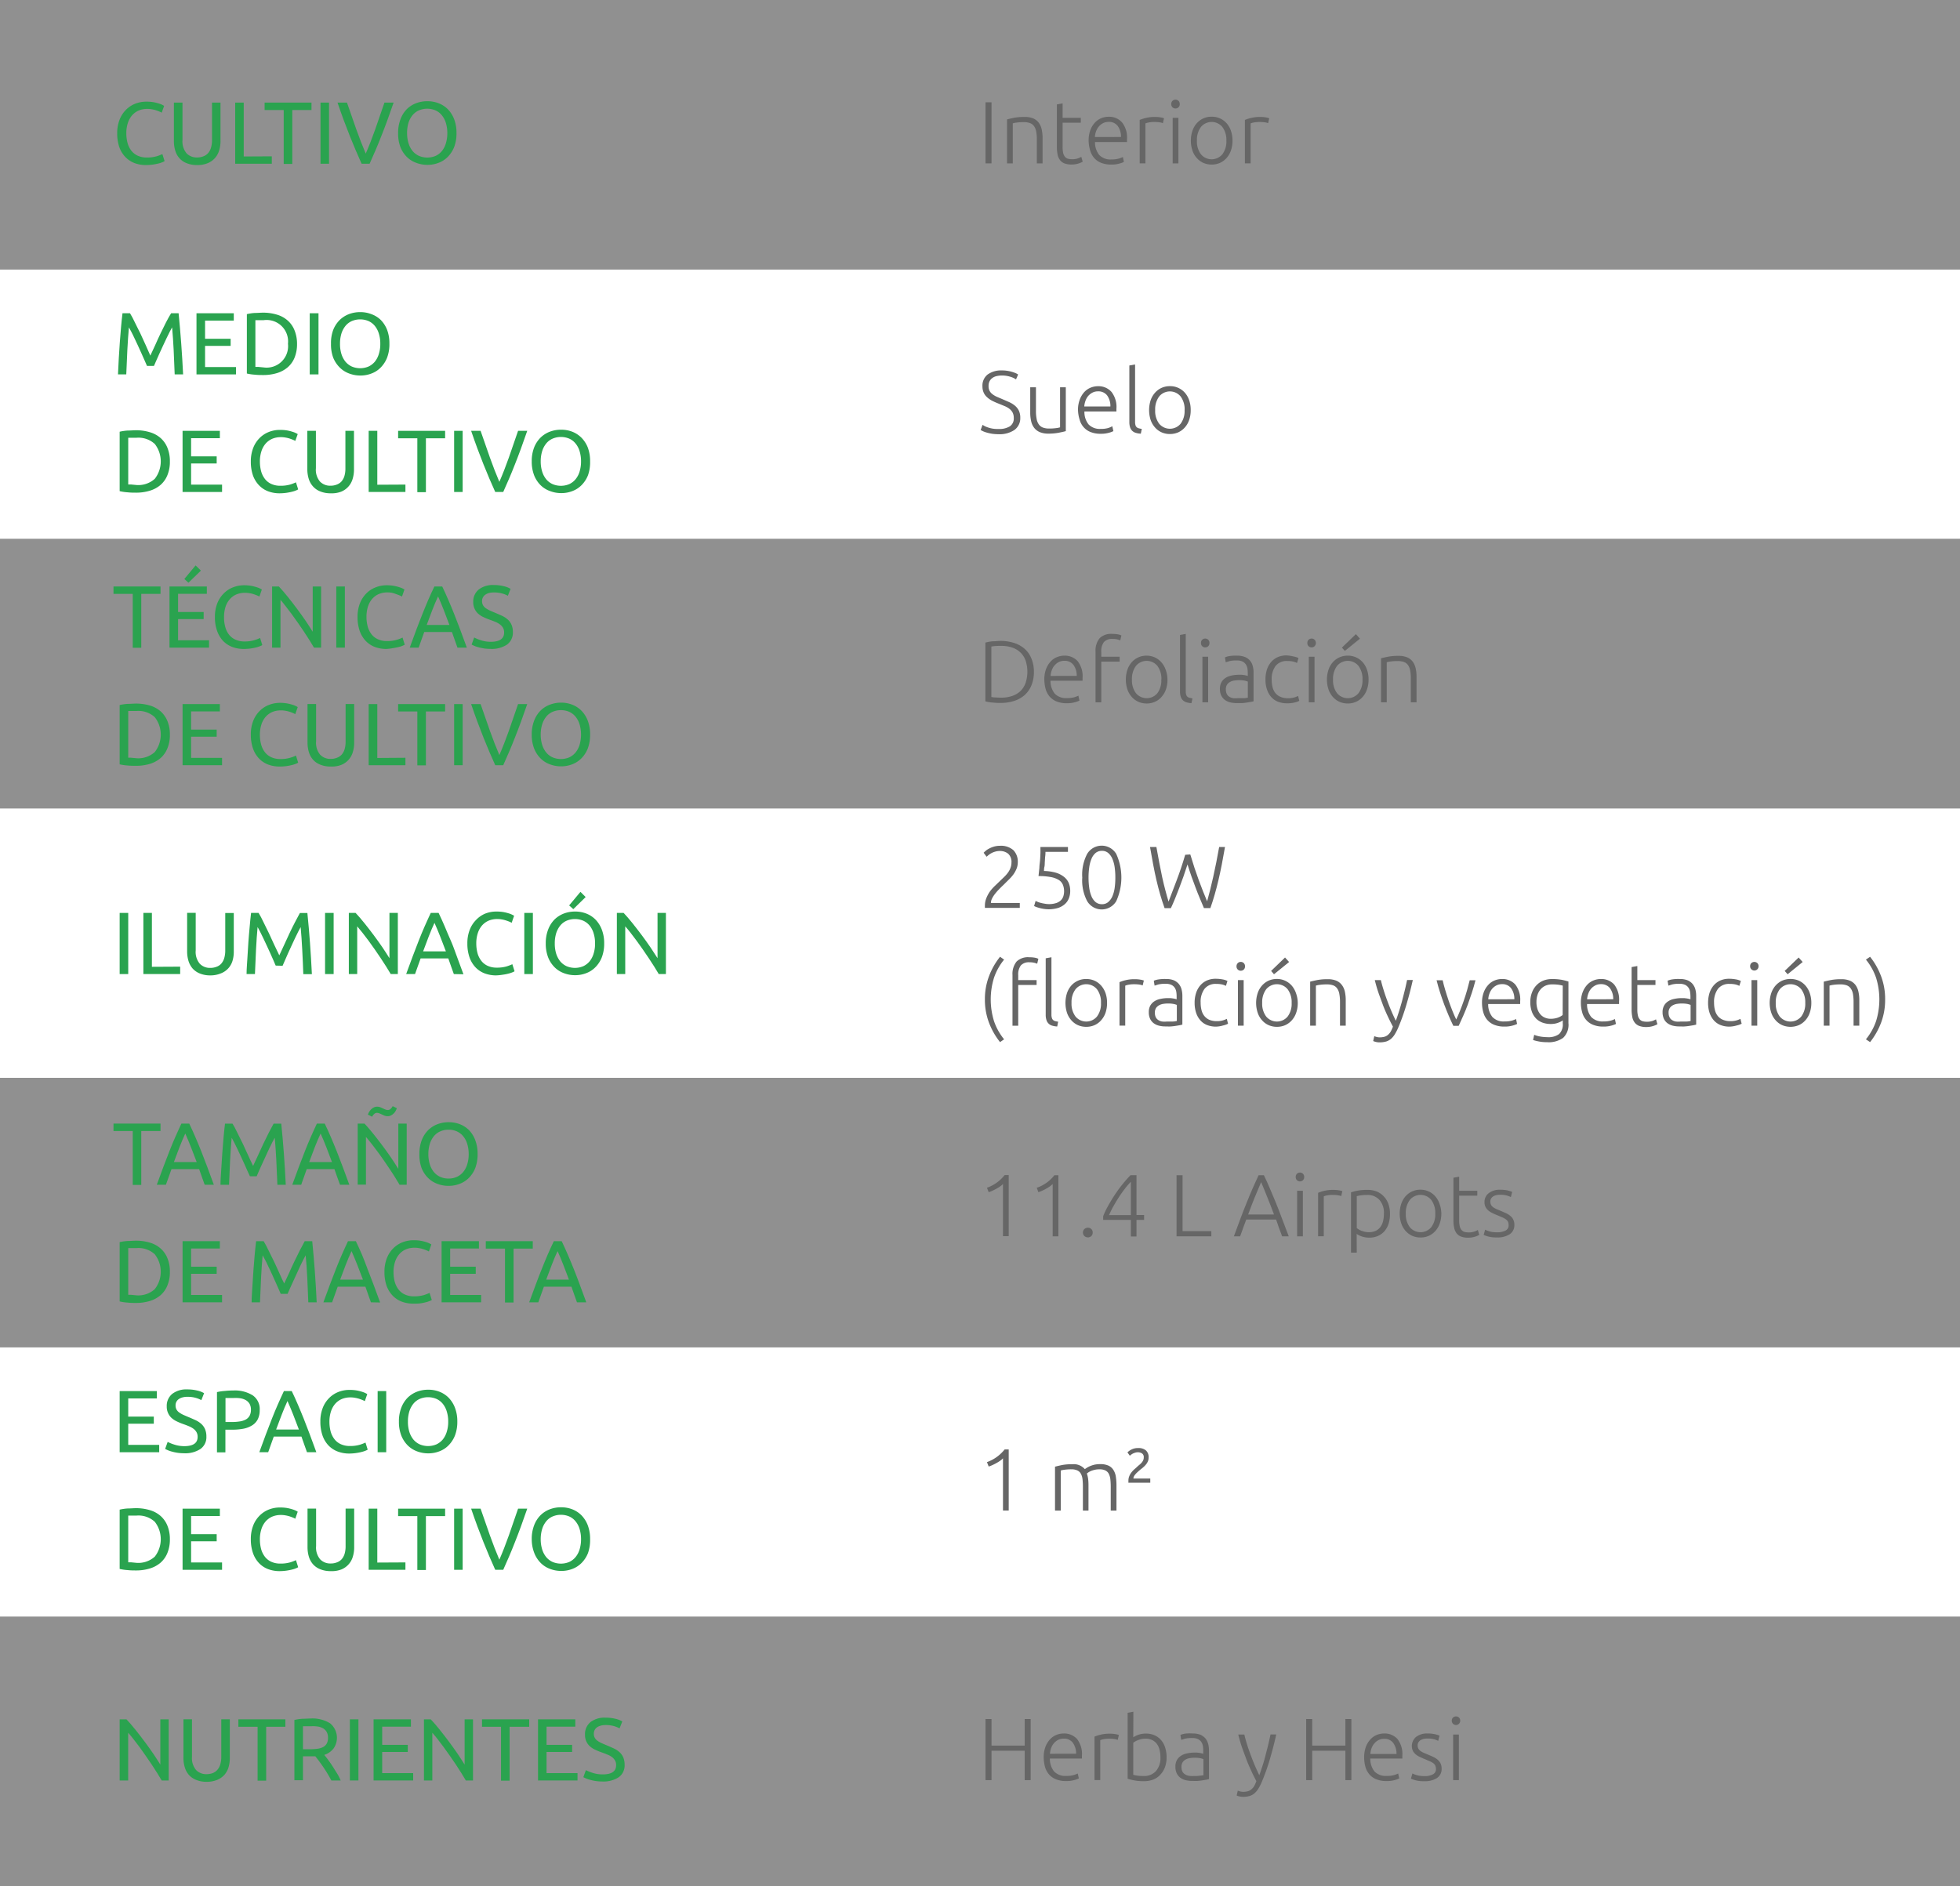 <svg id="Слой_1" data-name="Слой 1" xmlns="http://www.w3.org/2000/svg" width="400" height="385" viewBox="0 0 400 385">
  <rect x="0" y="0" width="400" height="385" fill="#333333" stroke="none"/>
  <defs>
    <style>
      .cls-1 {
        fill: #efefef;
        opacity: 0.5;
      }

      .cls-2 {
        fill: #fff;
      }

      .cls-3 {
        fill: #2aa34f;
      }

      .cls-4 {
        fill: #666;
      }
    </style>
  </defs>
  <rect class="cls-1" width="400" height="55"/>
  <rect class="cls-1" y="110" width="400" height="55"/>
  <rect class="cls-2" y="55" width="400" height="55"/>
  <rect class="cls-2" y="165" width="400" height="55"/>
  <rect class="cls-2" y="275" width="400" height="55"/>
  <rect class="cls-1" y="220" width="400" height="55"/>
  <g>
    <path class="cls-3" d="M29.79,33.69a6.57,6.57,0,0,1-2.4-.43A5.08,5.08,0,0,1,25.54,32,5.7,5.7,0,0,1,24.34,30a8.5,8.5,0,0,1-.42-2.78,7.54,7.54,0,0,1,.48-2.78,5.86,5.86,0,0,1,1.28-2,5.5,5.5,0,0,1,1.89-1.26,6.12,6.12,0,0,1,2.31-.43,8.4,8.4,0,0,1,1.39.1,8.61,8.61,0,0,1,1.08.26,5,5,0,0,1,.75.28l.4.22L33,23a2.57,2.57,0,0,0-.47-.23c-.2-.09-.43-.17-.69-.26a6.25,6.25,0,0,0-.85-.2,4.7,4.7,0,0,0-.92-.08,4.46,4.46,0,0,0-1.79.34,3.87,3.87,0,0,0-1.35,1,4.47,4.47,0,0,0-.85,1.57,6.74,6.74,0,0,0-.3,2.08,7.64,7.64,0,0,0,.26,2,4.55,4.55,0,0,0,.79,1.57,3.52,3.52,0,0,0,1.3,1,4.33,4.33,0,0,0,1.83.36,7,7,0,0,0,2-.25,8.82,8.82,0,0,0,1.18-.45l.45,1.44a2.32,2.32,0,0,1-.45.22,5.38,5.38,0,0,1-.8.26,11.61,11.61,0,0,1-1.14.22A10.19,10.19,0,0,1,29.79,33.69Z"/>
    <path class="cls-3" d="M40.23,33.69a5.51,5.51,0,0,1-2.13-.38,3.88,3.88,0,0,1-1.47-1,4.12,4.12,0,0,1-.86-1.55,6.76,6.76,0,0,1-.28-1.95V20.94h1.75v7.64a3.77,3.77,0,0,0,.83,2.71,2.86,2.86,0,0,0,2.16.85,3.34,3.34,0,0,0,1.21-.21,2.46,2.46,0,0,0,1-.64,3,3,0,0,0,.61-1.1,5.45,5.45,0,0,0,.22-1.61V20.94H45v7.83a6.43,6.43,0,0,1-.28,1.95,4,4,0,0,1-2.34,2.59A5.41,5.41,0,0,1,40.23,33.69Z"/>
    <path class="cls-3" d="M55.47,31.91v1.51H48V20.94h1.74v11Z"/>
    <path class="cls-3" d="M63.57,20.94v1.52H59.65v11H57.9v-11H54V20.94Z"/>
    <path class="cls-3" d="M65.41,20.94h1.74V33.42H65.41Z"/>
    <path class="cls-3" d="M80.33,20.94c-.46,1.32-.89,2.54-1.3,3.67s-.82,2.18-1.22,3.19-.79,2-1.18,2.89-.79,1.83-1.2,2.73H73.8q-.61-1.35-1.2-2.73c-.39-.92-.79-1.88-1.19-2.89s-.81-2.07-1.23-3.19-.85-2.35-1.3-3.67h1.93c.65,1.9,1.28,3.72,1.91,5.48s1.26,3.39,1.92,4.93q1-2.3,1.93-4.93t1.89-5.48Z"/>
    <path class="cls-3" d="M81.25,27.17a7.64,7.64,0,0,1,.48-2.82A5.84,5.84,0,0,1,83,22.3a5.5,5.5,0,0,1,1.91-1.23,6.39,6.39,0,0,1,2.31-.41,6.15,6.15,0,0,1,2.28.41A5.47,5.47,0,0,1,91.4,22.3a6,6,0,0,1,1.29,2.05,7.65,7.65,0,0,1,.47,2.82A7.74,7.74,0,0,1,92.69,30a6,6,0,0,1-1.29,2,5.2,5.2,0,0,1-1.88,1.23,6.16,6.16,0,0,1-2.28.42,6.39,6.39,0,0,1-2.31-.42A5.23,5.23,0,0,1,83,32a5.88,5.88,0,0,1-1.29-2A7.73,7.73,0,0,1,81.25,27.17Zm1.83,0a6.93,6.93,0,0,0,.29,2.06,4.64,4.64,0,0,0,.82,1.58,3.75,3.75,0,0,0,1.3,1,4.38,4.38,0,0,0,3.43,0,3.68,3.68,0,0,0,1.28-1A4.47,4.47,0,0,0,91,29.23a6.93,6.93,0,0,0,.29-2.06A7,7,0,0,0,91,25.11a4.42,4.42,0,0,0-.82-1.57,3.46,3.46,0,0,0-1.28-1,4.38,4.38,0,0,0-3.43,0,3.52,3.52,0,0,0-1.3,1,4.59,4.59,0,0,0-.82,1.57A7,7,0,0,0,83.08,27.17Z"/>
  </g>
  <g>
    <path class="cls-3" d="M32.76,119.71v1.51H28.83v11H27.09v-11H23.16v-1.51Z"/>
    <path class="cls-3" d="M34.59,132.19V119.71h7.62v1.5H36.34v3.71h5.22v1.45H36.34v4.32h6.32v1.5ZM41,116.47l-2.54,2.47-.84-.76,2.3-2.77Z"/>
    <path class="cls-3" d="M49.73,132.46a6.52,6.52,0,0,1-2.39-.43,5.2,5.2,0,0,1-1.86-1.26,5.83,5.83,0,0,1-1.19-2.05,8.24,8.24,0,0,1-.43-2.78,7.54,7.54,0,0,1,.48-2.78,6,6,0,0,1,1.29-2,5.36,5.36,0,0,1,1.89-1.26,6.08,6.08,0,0,1,2.3-.44,8.46,8.46,0,0,1,1.4.11,9.57,9.57,0,0,1,1.08.26,5.32,5.32,0,0,1,.74.28c.19.1.33.17.4.22l-.5,1.44a3,3,0,0,0-.47-.23c-.21-.09-.44-.17-.7-.26a6.1,6.1,0,0,0-.84-.2A4.87,4.87,0,0,0,50,121a4.42,4.42,0,0,0-1.78.34,3.7,3.7,0,0,0-1.35,1,4.48,4.48,0,0,0-.86,1.57,7.06,7.06,0,0,0-.29,2.08,7.14,7.14,0,0,0,.26,2,4.33,4.33,0,0,0,.78,1.58,3.47,3.47,0,0,0,1.31,1,4.31,4.31,0,0,0,1.82.36,6.6,6.6,0,0,0,2-.26,7.22,7.22,0,0,0,1.19-.45l.45,1.45a4.81,4.81,0,0,1-.45.22,6,6,0,0,1-.81.26,11.06,11.06,0,0,1-1.14.22A10.19,10.19,0,0,1,49.73,132.46Z"/>
    <path class="cls-3" d="M64.08,132.19l-.91-1.5c-.34-.55-.71-1.12-1.11-1.72l-1.23-1.8c-.43-.62-.85-1.21-1.27-1.78s-.83-1.1-1.23-1.61-.76-1-1.09-1.33v9.74H55.53V119.71h1.38c.57.6,1.17,1.3,1.81,2.1s1.28,1.62,1.91,2.47,1.22,1.67,1.78,2.49,1,1.54,1.41,2.18v-9.24h1.71v12.48Z"/>
    <path class="cls-3" d="M68.63,119.71h1.75v12.48H68.63Z"/>
    <path class="cls-3" d="M78.84,132.46a6.57,6.57,0,0,1-2.4-.43,5.08,5.08,0,0,1-1.85-1.26,5.7,5.7,0,0,1-1.2-2.05,8.5,8.5,0,0,1-.42-2.78,7.54,7.54,0,0,1,.48-2.78,5.86,5.86,0,0,1,1.28-2,5.36,5.36,0,0,1,1.89-1.26,6.13,6.13,0,0,1,2.31-.44,8.34,8.34,0,0,1,1.39.11,8.61,8.61,0,0,1,1.08.26,5,5,0,0,1,.75.28,4.14,4.14,0,0,1,.39.22l-.5,1.44a2.57,2.57,0,0,0-.47-.23c-.2-.09-.43-.17-.69-.26A6.25,6.25,0,0,0,80,121a4.7,4.7,0,0,0-.92-.08,4.46,4.46,0,0,0-1.79.34,3.87,3.87,0,0,0-1.35,1,4.47,4.47,0,0,0-.85,1.57,6.74,6.74,0,0,0-.3,2.08,7.51,7.51,0,0,0,.26,2,4.51,4.51,0,0,0,.79,1.58,3.44,3.44,0,0,0,1.3,1,4.33,4.33,0,0,0,1.83.36,6.65,6.65,0,0,0,2-.26,7,7,0,0,0,1.18-.45l.45,1.45a3.13,3.13,0,0,1-.45.22,5.38,5.38,0,0,1-.8.26,11.61,11.61,0,0,1-1.14.22A10.19,10.19,0,0,1,78.84,132.46Z"/>
    <path class="cls-3" d="M93.36,132.19c-.2-.54-.39-1.07-.57-1.6L92.23,129H86.58l-1.14,3.19H83.62c.48-1.32.93-2.54,1.35-3.67s.84-2.18,1.24-3.19.8-2,1.19-2.89.81-1.83,1.25-2.73h1.6c.43.9.84,1.81,1.24,2.73s.8,1.88,1.2,2.89.81,2.07,1.23,3.19.87,2.35,1.35,3.67Zm-1.64-4.63q-.57-1.56-1.14-3c-.38-1-.77-1.92-1.18-2.82-.42.9-.82,1.84-1.19,2.82s-.76,2-1.13,3Z"/>
    <path class="cls-3" d="M100.15,131c1.82,0,2.73-.63,2.73-1.88a1.9,1.9,0,0,0-.24-1,2.3,2.3,0,0,0-.66-.7,4.21,4.21,0,0,0-.94-.51c-.35-.15-.73-.29-1.13-.43a12.46,12.46,0,0,1-1.29-.54,4.24,4.24,0,0,1-1.06-.7,2.93,2.93,0,0,1-.71-1,3.07,3.07,0,0,1-.27-1.35,3.16,3.16,0,0,1,1.12-2.56,4.71,4.71,0,0,1,3.08-.92,8.25,8.25,0,0,1,2.06.25,4.72,4.72,0,0,1,1.36.53l-.56,1.42a4.8,4.8,0,0,0-1.12-.46,6.08,6.08,0,0,0-1.74-.22,4,4,0,0,0-.94.1,2.34,2.34,0,0,0-.75.33,1.52,1.52,0,0,0-.71,1.33,1.7,1.7,0,0,0,.2.85,1.87,1.87,0,0,0,.56.6,5.47,5.47,0,0,0,.84.48c.31.14.67.29,1,.43.54.22,1,.43,1.49.65a4.84,4.84,0,0,1,1.17.77,3.12,3.12,0,0,1,.76,1.07,3.79,3.79,0,0,1,.27,1.5,3,3,0,0,1-1.2,2.53,5.63,5.63,0,0,1-3.37.88,9.43,9.43,0,0,1-1.36-.1q-.62-.11-1.11-.24a6.66,6.66,0,0,1-.83-.28l-.55-.26.52-1.45a7.65,7.65,0,0,0,1.26.53A6.49,6.49,0,0,0,100.15,131Z"/>
    <path class="cls-3" d="M34.67,149.94a7.17,7.17,0,0,1-.51,2.82,5.24,5.24,0,0,1-1.42,2,6,6,0,0,1-2.2,1.17,9.6,9.6,0,0,1-2.81.38c-.5,0-1.05,0-1.66-.06a9.75,9.75,0,0,1-1.65-.24v-12.1a9.75,9.75,0,0,1,1.65-.24c.61,0,1.16-.06,1.66-.06a10,10,0,0,1,2.81.38,6,6,0,0,1,2.2,1.17,5.4,5.4,0,0,1,1.42,2A7.17,7.17,0,0,1,34.67,149.94Zm-6.79,4.83a5,5,0,0,0,3.71-1.27,5.79,5.79,0,0,0,0-7.11,4.92,4.92,0,0,0-3.71-1.27H26.74l-.57,0v9.54l.57,0Z"/>
    <path class="cls-3" d="M37.26,156.19V143.71h7.61v1.5H39v3.71h5.22v1.45H39v4.32h6.32v1.5Z"/>
    <path class="cls-3" d="M57.06,156.46a6.57,6.57,0,0,1-2.4-.43,5.08,5.08,0,0,1-1.85-1.26,5.7,5.7,0,0,1-1.2-2.05,8.5,8.5,0,0,1-.42-2.78,7.54,7.54,0,0,1,.48-2.78,5.86,5.86,0,0,1,1.28-2,5.36,5.36,0,0,1,1.89-1.26,6.13,6.13,0,0,1,2.31-.44,8.34,8.34,0,0,1,1.39.11,8.61,8.61,0,0,1,1.08.26,5,5,0,0,1,.75.28,4.14,4.14,0,0,1,.39.22l-.5,1.44a2.57,2.57,0,0,0-.47-.23c-.2-.09-.43-.17-.69-.26a6.25,6.25,0,0,0-.85-.2,4.7,4.7,0,0,0-.92-.08,4.46,4.46,0,0,0-1.79.34,3.87,3.87,0,0,0-1.35,1,4.47,4.47,0,0,0-.85,1.57,6.74,6.74,0,0,0-.3,2.08,7.51,7.51,0,0,0,.26,2,4.51,4.51,0,0,0,.79,1.58,3.44,3.44,0,0,0,1.3,1,4.33,4.33,0,0,0,1.83.36,6.65,6.65,0,0,0,2-.26,7,7,0,0,0,1.18-.45l.45,1.45a3.13,3.13,0,0,1-.45.22,5.18,5.18,0,0,1-.81.26,10.82,10.82,0,0,1-1.13.22A10.19,10.19,0,0,1,57.06,156.46Z"/>
    <path class="cls-3" d="M67.5,156.46a5.51,5.51,0,0,1-2.13-.38,3.88,3.88,0,0,1-1.47-1,4.12,4.12,0,0,1-.86-1.55,6.76,6.76,0,0,1-.28-2v-7.83h1.75v7.64a3.73,3.73,0,0,0,.83,2.71,2.86,2.86,0,0,0,2.16.85,3.34,3.34,0,0,0,1.21-.21,2.46,2.46,0,0,0,1-.64,3,3,0,0,0,.61-1.1,5.47,5.47,0,0,0,.21-1.61v-7.64h1.75v7.83a6.43,6.43,0,0,1-.28,2,4,4,0,0,1-2.34,2.59A5.41,5.41,0,0,1,67.5,156.46Z"/>
    <path class="cls-3" d="M82.74,154.67v1.52h-7.5V143.71H77v11Z"/>
    <path class="cls-3" d="M90.84,143.71v1.51H86.92v11H85.17v-11H81.25v-1.51Z"/>
    <path class="cls-3" d="M92.68,143.71h1.74v12.48H92.68Z"/>
    <path class="cls-3" d="M107.6,143.71c-.46,1.32-.89,2.54-1.3,3.67s-.82,2.18-1.22,3.19-.79,2-1.18,2.89-.79,1.83-1.2,2.73h-1.63q-.61-1.35-1.2-2.73c-.39-.92-.79-1.88-1.19-2.89s-.81-2.07-1.23-3.19-.85-2.35-1.3-3.67h1.93c.65,1.9,1.28,3.72,1.91,5.48s1.26,3.39,1.92,4.93q1-2.3,1.93-4.93t1.89-5.48Z"/>
    <path class="cls-3" d="M108.52,149.94a7.64,7.64,0,0,1,.48-2.82,5.84,5.84,0,0,1,1.29-2.05,5.5,5.5,0,0,1,1.91-1.23,6.36,6.36,0,0,1,2.31-.42,6.16,6.16,0,0,1,2.28.42,5.47,5.47,0,0,1,1.88,1.23,6,6,0,0,1,1.29,2.05,7.86,7.86,0,0,1,.47,2.82,8,8,0,0,1-.47,2.83,6,6,0,0,1-1.29,2,5.2,5.2,0,0,1-1.88,1.23,6.16,6.16,0,0,1-2.28.42,6.36,6.36,0,0,1-2.31-.42,5.23,5.23,0,0,1-1.91-1.23,5.88,5.88,0,0,1-1.29-2A7.73,7.73,0,0,1,108.52,149.94Zm1.83,0a7,7,0,0,0,.29,2.06,4.73,4.73,0,0,0,.82,1.58,3.66,3.66,0,0,0,1.3,1,4.38,4.38,0,0,0,3.43,0,3.68,3.68,0,0,0,1.28-1,4.56,4.56,0,0,0,.82-1.58,7.46,7.46,0,0,0,0-4.12,4.56,4.56,0,0,0-.82-1.58,3.54,3.54,0,0,0-1.28-1,4.38,4.38,0,0,0-3.43,0,3.52,3.52,0,0,0-1.3,1,4.73,4.73,0,0,0-.82,1.58A7,7,0,0,0,110.35,149.94Z"/>
  </g>
  <g>
    <path class="cls-3" d="M30,74.69c-.12-.29-.28-.65-.48-1.1s-.41-.92-.64-1.44-.47-1.05-.72-1.59-.51-1.06-.73-1.55-.44-.92-.64-1.3-.36-.68-.48-.89c-.13,1.42-.24,3-.32,4.6s-.16,3.32-.22,5H24.08c.05-1.08.1-2.17.16-3.27s.13-2.18.21-3.24.16-2.1.25-3.1.19-2,.3-2.87h1.53c.32.53.67,1.16,1,1.88s.75,1.47,1.12,2.25.73,1.58,1.08,2.36l.95,2.15,1-2.15c.34-.78.7-1.57,1.08-2.36s.74-1.53,1.11-2.25.72-1.35,1.05-1.88h1.53q.6,6,.92,12.48H35.65c-.06-1.68-.13-3.35-.21-5s-.19-3.18-.32-4.6c-.12.21-.28.5-.48.89s-.41.81-.64,1.3l-.73,1.55c-.26.54-.5,1.08-.73,1.59s-.44,1-.64,1.44-.36.81-.48,1.1Z"/>
    <path class="cls-3" d="M40.1,76.42V63.94h7.61v1.5H41.85v3.71h5.22V70.6H41.85v4.32h6.31v1.5Z"/>
    <path class="cls-3" d="M60.62,70.17a7.36,7.36,0,0,1-.5,2.82,5.16,5.16,0,0,1-1.43,2,6.06,6.06,0,0,1-2.19,1.17,9.59,9.59,0,0,1-2.81.39c-.5,0-1.06,0-1.66-.07a9.6,9.6,0,0,1-1.65-.24V64.12A9.6,9.6,0,0,1,52,63.88c.6,0,1.16-.06,1.66-.06a9.59,9.59,0,0,1,2.81.39,5.77,5.77,0,0,1,2.19,1.17,5.2,5.2,0,0,1,1.43,2A7.36,7.36,0,0,1,60.62,70.17ZM53.83,75a4.38,4.38,0,0,0,4.94-4.83,4.38,4.38,0,0,0-4.94-4.82c-.49,0-.87,0-1.14,0l-.57,0v9.54l.57,0Z"/>
    <path class="cls-3" d="M63.21,63.94H65V76.42H63.21Z"/>
    <path class="cls-3" d="M67.55,70.17A7.64,7.64,0,0,1,68,67.35a6,6,0,0,1,1.29-2,5.6,5.6,0,0,1,1.91-1.23,6.39,6.39,0,0,1,2.31-.41,6.15,6.15,0,0,1,2.28.41A5.38,5.38,0,0,1,77.7,65.3a6,6,0,0,1,1.29,2,7.64,7.64,0,0,1,.48,2.82A7.73,7.73,0,0,1,79,73a6,6,0,0,1-1.29,2,5.12,5.12,0,0,1-1.88,1.23,6.16,6.16,0,0,1-2.28.42,6.39,6.39,0,0,1-2.31-.42A5.32,5.32,0,0,1,69.32,75,6,6,0,0,1,68,73,7.73,7.73,0,0,1,67.55,70.17Zm1.84,0a6.94,6.94,0,0,0,.28,2.06,4.82,4.82,0,0,0,.82,1.58,3.75,3.75,0,0,0,1.3,1,4.38,4.38,0,0,0,3.43,0,3.81,3.81,0,0,0,1.29-1,4.62,4.62,0,0,0,.81-1.58,6.62,6.62,0,0,0,.29-2.06,6.71,6.71,0,0,0-.29-2.06,4.57,4.57,0,0,0-.81-1.57,3.57,3.57,0,0,0-1.29-1,4.38,4.38,0,0,0-3.43,0,3.52,3.52,0,0,0-1.3,1,4.77,4.77,0,0,0-.82,1.57A7,7,0,0,0,69.39,70.17Z"/>
    <path class="cls-3" d="M34.67,94.17A7.17,7.17,0,0,1,34.16,97a5.24,5.24,0,0,1-1.42,2,6,6,0,0,1-2.2,1.17,9.59,9.59,0,0,1-2.81.39c-.5,0-1.05,0-1.66-.07a9.75,9.75,0,0,1-1.65-.24V88.12a9.75,9.75,0,0,1,1.65-.24c.61,0,1.16-.06,1.66-.06a9.59,9.59,0,0,1,2.81.39,5.74,5.74,0,0,1,2.2,1.17,5.28,5.28,0,0,1,1.42,2A7.17,7.17,0,0,1,34.67,94.17ZM27.88,99a5,5,0,0,0,3.71-1.27,5.79,5.79,0,0,0,0-7.11,4.92,4.92,0,0,0-3.71-1.27c-.49,0-.87,0-1.14,0l-.57,0v9.54l.57,0Z"/>
    <path class="cls-3" d="M37.26,100.42V87.94h7.61v1.5H39v3.71h5.22V94.6H39v4.32h6.32v1.5Z"/>
    <path class="cls-3" d="M57.06,100.69a6.57,6.57,0,0,1-2.4-.43A5.08,5.08,0,0,1,52.81,99a5.7,5.7,0,0,1-1.2-2,8.5,8.5,0,0,1-.42-2.78,7.54,7.54,0,0,1,.48-2.78,5.86,5.86,0,0,1,1.28-2,5.5,5.5,0,0,1,1.89-1.26,6.12,6.12,0,0,1,2.31-.43,8.4,8.4,0,0,1,1.39.1,8.61,8.61,0,0,1,1.08.26,5,5,0,0,1,.75.28,4.14,4.14,0,0,1,.39.22L60.26,90a2.57,2.57,0,0,0-.47-.23c-.2-.09-.43-.17-.69-.26a6.25,6.25,0,0,0-.85-.2,4.7,4.7,0,0,0-.92-.08,4.46,4.46,0,0,0-1.79.34,3.87,3.87,0,0,0-1.35,1,4.47,4.47,0,0,0-.85,1.57,6.74,6.74,0,0,0-.3,2.08,7.64,7.64,0,0,0,.26,2,4.55,4.55,0,0,0,.79,1.57,3.44,3.44,0,0,0,1.3,1,4.33,4.33,0,0,0,1.83.36,7,7,0,0,0,2-.25,9.41,9.41,0,0,0,1.18-.45l.45,1.44a2.32,2.32,0,0,1-.45.22,5.18,5.18,0,0,1-.81.26,10.82,10.82,0,0,1-1.13.22A10.19,10.19,0,0,1,57.06,100.69Z"/>
    <path class="cls-3" d="M67.5,100.69a5.51,5.51,0,0,1-2.13-.38,3.88,3.88,0,0,1-1.47-1A4.12,4.12,0,0,1,63,97.72a6.76,6.76,0,0,1-.28-2V87.94h1.75v7.64a3.73,3.73,0,0,0,.83,2.71,2.86,2.86,0,0,0,2.16.85,3.34,3.34,0,0,0,1.21-.21,2.46,2.46,0,0,0,1-.64,3,3,0,0,0,.61-1.1,5.47,5.47,0,0,0,.21-1.61V87.94h1.75v7.83a6.43,6.43,0,0,1-.28,2,4,4,0,0,1-2.34,2.59A5.41,5.41,0,0,1,67.5,100.69Z"/>
    <path class="cls-3" d="M82.74,98.91v1.51h-7.5V87.94H77v11Z"/>
    <path class="cls-3" d="M90.84,87.94v1.52H86.92v11H85.17v-11H81.25V87.94Z"/>
    <path class="cls-3" d="M92.68,87.94h1.74v12.48H92.68Z"/>
    <path class="cls-3" d="M107.6,87.94c-.46,1.32-.89,2.54-1.3,3.67s-.82,2.18-1.22,3.19-.79,2-1.18,2.89-.79,1.83-1.2,2.73h-1.63q-.61-1.35-1.2-2.73c-.39-.92-.79-1.88-1.19-2.89s-.81-2.07-1.23-3.19-.85-2.35-1.3-3.67h1.93c.65,1.9,1.28,3.72,1.91,5.48s1.26,3.39,1.92,4.93q1-2.3,1.93-4.93t1.89-5.48Z"/>
    <path class="cls-3" d="M108.52,94.17a7.64,7.64,0,0,1,.48-2.82,5.84,5.84,0,0,1,1.29-2,5.5,5.5,0,0,1,1.91-1.23,6.35,6.35,0,0,1,2.31-.41,6.15,6.15,0,0,1,2.28.41,5.47,5.47,0,0,1,1.88,1.23,6,6,0,0,1,1.29,2,7.86,7.86,0,0,1,.47,2.82A8,8,0,0,1,120,97a6,6,0,0,1-1.29,2,5.2,5.2,0,0,1-1.88,1.23,6.16,6.16,0,0,1-2.28.42,6.36,6.36,0,0,1-2.31-.42A5.23,5.23,0,0,1,110.29,99,5.88,5.88,0,0,1,109,97,7.73,7.73,0,0,1,108.52,94.17Zm1.83,0a6.93,6.93,0,0,0,.29,2.06,4.64,4.64,0,0,0,.82,1.58,3.66,3.66,0,0,0,1.3,1,4.38,4.38,0,0,0,3.43,0,3.68,3.68,0,0,0,1.28-1,4.47,4.47,0,0,0,.82-1.58,6.93,6.93,0,0,0,.29-2.06,7,7,0,0,0-.29-2.06,4.42,4.42,0,0,0-.82-1.57,3.46,3.46,0,0,0-1.28-1,4.38,4.38,0,0,0-3.43,0,3.45,3.45,0,0,0-1.3,1,4.59,4.59,0,0,0-.82,1.57A7,7,0,0,0,110.35,94.17Z"/>
  </g>
  <g>
    <path class="cls-3" d="M32.76,229.34v1.52H28.83v11H27.09v-11H23.16v-1.52Z"/>
    <path class="cls-3" d="M41.77,241.82q-.3-.81-.57-1.59c-.18-.53-.37-1.06-.56-1.6H35l-1.14,3.19H32q.72-2,1.35-3.66c.42-1.13.83-2.19,1.23-3.2s.8-2,1.2-2.89.81-1.83,1.24-2.73h1.6c.43.9.85,1.81,1.24,2.73s.8,1.88,1.2,2.89.81,2.07,1.23,3.2.87,2.34,1.35,3.66Zm-1.63-4.63c-.39-1-.77-2.05-1.15-3s-.77-1.92-1.18-2.82c-.41.9-.81,1.84-1.19,2.82s-.76,2-1.13,3Z"/>
    <path class="cls-3" d="M51,240.09,50.5,239c-.2-.44-.42-.92-.64-1.44s-.47-1-.73-1.59l-.73-1.55c-.23-.48-.44-.92-.64-1.3s-.36-.68-.48-.89c-.13,1.42-.24,2.95-.32,4.6s-.16,3.32-.22,5H45c0-1.08.1-2.17.16-3.27s.13-2.18.21-3.24.16-2.1.25-3.1.19-2,.3-2.87h1.53c.32.53.67,1.16,1,1.88s.75,1.47,1.12,2.26.73,1.57,1.08,2.35l1,2.15,1-2.15c.35-.78.71-1.57,1.08-2.35s.74-1.54,1.11-2.26.72-1.35,1-1.88H57.4c.41,4,.71,8.18.92,12.48H56.61c-.06-1.68-.14-3.35-.22-5s-.19-3.18-.32-4.6c-.12.21-.28.5-.48.89s-.41.82-.64,1.3L54.22,236c-.26.55-.5,1.08-.73,1.59L52.85,239l-.47,1.1Z"/>
    <path class="cls-3" d="M69.39,241.82c-.21-.54-.4-1.07-.58-1.59s-.37-1.06-.56-1.6H62.6l-1.13,3.19H59.65q.72-2,1.35-3.66c.42-1.13.83-2.19,1.23-3.2s.8-2,1.2-2.89.81-1.83,1.24-2.73h1.6c.43.9.85,1.81,1.24,2.73s.8,1.88,1.2,2.89.81,2.07,1.23,3.2.87,2.34,1.35,3.66Zm-1.64-4.63-1.14-3c-.38-1-.78-1.92-1.18-2.82q-.63,1.35-1.2,2.82c-.38,1-.75,2-1.13,3Z"/>
    <path class="cls-3" d="M81.54,241.82l-.91-1.5q-.51-.82-1.11-1.71c-.4-.6-.81-1.2-1.23-1.81S77.44,235.59,77,235s-.83-1.1-1.23-1.61-.76-.95-1.09-1.33v9.74H73V229.34h1.38c.57.6,1.17,1.3,1.81,2.1s1.28,1.62,1.91,2.47,1.22,1.67,1.78,2.49,1,1.54,1.41,2.18v-9.24H83v12.48ZM81,226.21c-.06.15-.14.31-.24.51a2.2,2.2,0,0,1-.39.53,2.25,2.25,0,0,1-.55.41,1.36,1.36,0,0,1-.69.17,1.91,1.91,0,0,1-.68-.12l-.6-.27a4.65,4.65,0,0,0-.52-.22,1.28,1.28,0,0,0-.42-.07.78.78,0,0,0-.56.25,2,2,0,0,0-.41.54l-.86-.43a3,3,0,0,1,.23-.51,2.55,2.55,0,0,1,.4-.53,2.08,2.08,0,0,1,.55-.41,1.47,1.47,0,0,1,.69-.17,1.91,1.91,0,0,1,.68.12l.6.27a4.65,4.65,0,0,0,.52.22,1.22,1.22,0,0,0,.41.07.78.78,0,0,0,.57-.25,2,2,0,0,0,.41-.54Z"/>
    <path class="cls-3" d="M85.59,235.57a7.86,7.86,0,0,1,.47-2.82,5.85,5.85,0,0,1,1.3-2.05,5.5,5.5,0,0,1,1.91-1.23,6.31,6.31,0,0,1,2.31-.41,6.23,6.23,0,0,1,2.28.41,5.47,5.47,0,0,1,1.88,1.23A6,6,0,0,1,97,232.75a7.86,7.86,0,0,1,.47,2.82A8,8,0,0,1,97,238.4a5.94,5.94,0,0,1-1.29,2,5.2,5.2,0,0,1-1.88,1.23,6.23,6.23,0,0,1-2.28.42,6.32,6.32,0,0,1-2.31-.42,5.23,5.23,0,0,1-1.91-1.23,5.81,5.81,0,0,1-1.3-2A8,8,0,0,1,85.59,235.57Zm1.83,0a6.93,6.93,0,0,0,.29,2.06,4.64,4.64,0,0,0,.82,1.58,3.66,3.66,0,0,0,1.3,1,4.12,4.12,0,0,0,1.71.35,4,4,0,0,0,1.71-.35,3.62,3.62,0,0,0,1.29-1,4.47,4.47,0,0,0,.82-1.58,6.93,6.93,0,0,0,.29-2.06,7,7,0,0,0-.29-2.06,4.42,4.42,0,0,0-.82-1.57,3.41,3.41,0,0,0-1.29-1,3.9,3.9,0,0,0-1.71-.35,4,4,0,0,0-1.71.35,3.45,3.45,0,0,0-1.3,1,4.59,4.59,0,0,0-.82,1.57A7,7,0,0,0,87.42,235.57Z"/>
    <path class="cls-3" d="M34.67,259.57a7.17,7.17,0,0,1-.51,2.82,5.24,5.24,0,0,1-1.42,2,6,6,0,0,1-2.2,1.17,9.59,9.59,0,0,1-2.81.39c-.5,0-1.05,0-1.66-.07a9.75,9.75,0,0,1-1.65-.24v-12.1a9.75,9.75,0,0,1,1.65-.24c.61,0,1.16-.06,1.66-.06a9.59,9.59,0,0,1,2.81.39,5.74,5.74,0,0,1,2.2,1.17,5.24,5.24,0,0,1,1.42,2A7.09,7.09,0,0,1,34.67,259.57Zm-6.79,4.83a5,5,0,0,0,3.71-1.27,5.79,5.79,0,0,0,0-7.11,4.92,4.92,0,0,0-3.71-1.27c-.49,0-.87,0-1.14,0l-.57,0v9.54l.57,0Z"/>
    <path class="cls-3" d="M37.26,265.82V253.34h7.61v1.5H39v3.71h5.22V260H39v4.32h6.32v1.5Z"/>
    <path class="cls-3" d="M57.29,264.09c-.12-.29-.28-.65-.48-1.1s-.41-.92-.64-1.44-.47-1-.72-1.59-.51-1.06-.73-1.55-.44-.92-.64-1.3-.36-.68-.48-.89c-.13,1.42-.24,2.95-.32,4.6s-.16,3.32-.22,5H51.35c0-1.08.1-2.17.16-3.27s.13-2.18.21-3.24.16-2.1.25-3.1.19-2,.3-2.87H53.8c.32.53.67,1.16,1,1.88s.75,1.47,1.12,2.26.73,1.57,1.08,2.35.66,1.51,1,2.15l1-2.15c.34-.78.7-1.57,1.08-2.35s.74-1.54,1.11-2.26.72-1.35,1-1.88h1.53c.4,4,.71,8.18.91,12.48H62.92c-.06-1.68-.13-3.35-.21-5s-.19-3.18-.33-4.6c-.12.21-.27.5-.47.89s-.41.82-.64,1.3L60.54,260c-.26.55-.5,1.08-.73,1.59L59.17,263c-.2.45-.36.81-.48,1.1Z"/>
    <path class="cls-3" d="M75.7,265.82q-.3-.81-.57-1.59c-.18-.53-.37-1.06-.56-1.6H68.92l-1.14,3.19H66q.72-2,1.35-3.66c.42-1.13.83-2.19,1.23-3.2s.8-2,1.2-2.89.81-1.83,1.24-2.73h1.6c.43.9.85,1.81,1.24,2.73S74.63,258,75,259s.81,2.07,1.23,3.2.87,2.34,1.35,3.66Zm-1.63-4.63c-.39-1-.77-2.05-1.15-3s-.77-1.92-1.18-2.82c-.42.9-.81,1.84-1.19,2.82s-.76,2-1.13,3Z"/>
    <path class="cls-3" d="M84.33,266.09a6.57,6.57,0,0,1-2.4-.43,5.08,5.08,0,0,1-1.85-1.26,5.7,5.7,0,0,1-1.2-2,8.46,8.46,0,0,1-.42-2.78,7.54,7.54,0,0,1,.48-2.78,5.86,5.86,0,0,1,1.28-2,5.5,5.5,0,0,1,1.89-1.26,6.12,6.12,0,0,1,2.31-.43,8.4,8.4,0,0,1,1.39.1,8.61,8.61,0,0,1,1.08.26,4.07,4.07,0,0,1,.75.29,2.89,2.89,0,0,1,.39.21l-.5,1.44a2.57,2.57,0,0,0-.47-.23,6,6,0,0,0-.69-.25,5,5,0,0,0-.85-.21,4.7,4.7,0,0,0-.92-.08,4.46,4.46,0,0,0-1.79.34,3.87,3.87,0,0,0-1.35,1,4.56,4.56,0,0,0-.85,1.57,6.74,6.74,0,0,0-.3,2.08,7.64,7.64,0,0,0,.26,2,4.55,4.55,0,0,0,.79,1.57,3.44,3.44,0,0,0,1.3,1,4.33,4.33,0,0,0,1.83.36,7,7,0,0,0,2-.25,9.41,9.41,0,0,0,1.18-.45l.45,1.44a2.32,2.32,0,0,1-.45.22,5.18,5.18,0,0,1-.81.26,8.72,8.72,0,0,1-1.13.22A10.19,10.19,0,0,1,84.33,266.09Z"/>
    <path class="cls-3" d="M90.12,265.82V253.34h7.62v1.5H91.87v3.71h5.22V260H91.87v4.32h6.32v1.5Z"/>
    <path class="cls-3" d="M108.73,253.34v1.52h-3.92v11h-1.75v-11H99.14v-1.52Z"/>
    <path class="cls-3" d="M117.75,265.82q-.3-.81-.57-1.59c-.18-.53-.37-1.06-.56-1.6H111l-1.14,3.19H108q.72-2,1.35-3.66c.42-1.13.83-2.19,1.24-3.2s.8-2,1.19-2.89.81-1.83,1.25-2.73h1.6c.43.9.84,1.81,1.24,2.73s.79,1.88,1.2,2.89.81,2.07,1.23,3.2.87,2.34,1.35,3.66Zm-1.64-4.63q-.57-1.56-1.14-3c-.38-1-.77-1.92-1.18-2.82-.42.9-.82,1.84-1.19,2.82s-.76,2-1.13,3Z"/>
  </g>
  <g>
    <path class="cls-3" d="M24.42,186.34h1.75v12.48H24.42Z"/>
    <path class="cls-3" d="M36.77,197.31v1.51H29.26V186.34H31v11Z"/>
    <path class="cls-3" d="M42.93,199.09a5.51,5.51,0,0,1-2.13-.38,4,4,0,0,1-1.47-1,4.24,4.24,0,0,1-.86-1.56,6.76,6.76,0,0,1-.28-2v-7.83h1.75V194a3.73,3.73,0,0,0,.83,2.71,2.86,2.86,0,0,0,2.16.85,3.34,3.34,0,0,0,1.21-.21,2.35,2.35,0,0,0,1-.64,3,3,0,0,0,.61-1.1,5.45,5.45,0,0,0,.22-1.61v-7.64h1.74v7.83a6.43,6.43,0,0,1-.28,2A3.94,3.94,0,0,1,45,198.71,5.41,5.41,0,0,1,42.93,199.09Z"/>
    <path class="cls-3" d="M56.26,197.09c-.12-.29-.27-.65-.47-1.1l-.64-1.44c-.23-.51-.47-1-.73-1.59l-.73-1.55c-.23-.48-.44-.92-.64-1.3s-.36-.68-.48-.89c-.13,1.42-.24,2.95-.32,4.6s-.16,3.32-.22,5H50.32c0-1.08.11-2.17.17-3.27s.13-2.18.2-3.24.17-2.1.26-3.1.18-2,.29-2.87h1.53c.33.53.67,1.16,1,1.88s.74,1.47,1.11,2.26.73,1.57,1.08,2.35L57,195l1-2.15c.35-.78.71-1.57,1.08-2.35s.74-1.54,1.12-2.26.72-1.35,1-1.88h1.53c.41,4,.71,8.18.92,12.48H61.9c-.06-1.68-.13-3.35-.22-5s-.19-3.18-.32-4.6c-.12.21-.28.5-.48.89s-.41.82-.64,1.3L59.51,193l-.73,1.59c-.22.52-.44,1-.63,1.44s-.36.81-.48,1.1Z"/>
    <path class="cls-3" d="M66.34,186.34h1.75v12.48H66.34Z"/>
    <path class="cls-3" d="M79.74,198.82l-.91-1.5q-.51-.82-1.11-1.71c-.4-.6-.81-1.2-1.23-1.81s-.85-1.21-1.27-1.78-.83-1.1-1.23-1.61-.76-.95-1.09-1.33v9.74H71.19V186.34h1.38c.57.6,1.17,1.3,1.81,2.1s1.28,1.62,1.91,2.47,1.22,1.67,1.78,2.49,1,1.54,1.41,2.18v-9.24h1.71v12.48Z"/>
    <path class="cls-3" d="M92.62,198.82q-.3-.81-.57-1.59c-.18-.53-.37-1.06-.56-1.6H85.84l-1.14,3.19H82.89q.72-2,1.35-3.66c.42-1.13.83-2.19,1.23-3.2s.8-2,1.2-2.89.81-1.83,1.24-2.73h1.6c.43.9.85,1.81,1.24,2.73S91.55,191,92,192s.81,2.07,1.23,3.2.87,2.34,1.35,3.66ZM91,194.19c-.39-1-.77-2.05-1.15-3s-.77-1.92-1.18-2.82c-.42.9-.81,1.84-1.19,2.82s-.76,2-1.13,3Z"/>
    <path class="cls-3" d="M101.25,199.09a6.57,6.57,0,0,1-2.4-.43A5.08,5.08,0,0,1,97,197.4a5.7,5.7,0,0,1-1.2-2.05,8.46,8.46,0,0,1-.42-2.78,7.54,7.54,0,0,1,.48-2.78,5.86,5.86,0,0,1,1.28-2A5.5,5.5,0,0,1,99,186.49a6.12,6.12,0,0,1,2.31-.43,8.4,8.4,0,0,1,1.39.1,8.61,8.61,0,0,1,1.08.26,4.07,4.07,0,0,1,.75.29,2.89,2.89,0,0,1,.39.21l-.5,1.44a2.57,2.57,0,0,0-.47-.23,6,6,0,0,0-.69-.25,5,5,0,0,0-.85-.21,4.7,4.7,0,0,0-.92-.08,4.46,4.46,0,0,0-1.79.34,3.87,3.87,0,0,0-1.35,1,4.56,4.56,0,0,0-.85,1.57,6.74,6.74,0,0,0-.3,2.08,7.64,7.64,0,0,0,.26,2,4.55,4.55,0,0,0,.79,1.57,3.44,3.44,0,0,0,1.3,1,4.33,4.33,0,0,0,1.83.36,7,7,0,0,0,2-.25,9.41,9.41,0,0,0,1.18-.45l.45,1.44a2.32,2.32,0,0,1-.45.22,5.18,5.18,0,0,1-.81.26,8.72,8.72,0,0,1-1.13.22A10.19,10.19,0,0,1,101.25,199.09Z"/>
    <path class="cls-3" d="M107,186.34h1.75v12.48H107Z"/>
    <path class="cls-3" d="M111.38,192.57a7.64,7.64,0,0,1,.48-2.82,6,6,0,0,1,1.29-2.05,5.6,5.6,0,0,1,1.91-1.23,6.39,6.39,0,0,1,2.31-.41,6.15,6.15,0,0,1,2.28.41,5.38,5.38,0,0,1,1.88,1.23,6,6,0,0,1,1.29,2.05,7.64,7.64,0,0,1,.48,2.82,7.73,7.73,0,0,1-.48,2.83,5.94,5.94,0,0,1-1.29,2,5.12,5.12,0,0,1-1.88,1.23,6.16,6.16,0,0,1-2.28.42,6.39,6.39,0,0,1-2.31-.42,5.32,5.32,0,0,1-1.91-1.23,5.94,5.94,0,0,1-1.29-2A7.73,7.73,0,0,1,111.38,192.57Zm1.84,0a6.94,6.94,0,0,0,.28,2.06,4.82,4.82,0,0,0,.82,1.58,3.75,3.75,0,0,0,1.3,1,4.38,4.38,0,0,0,3.43,0,3.81,3.81,0,0,0,1.29-1,4.62,4.62,0,0,0,.81-1.58,6.62,6.62,0,0,0,.29-2.06,6.71,6.71,0,0,0-.29-2.06,4.57,4.57,0,0,0-.81-1.57,3.57,3.57,0,0,0-1.29-1,4.38,4.38,0,0,0-3.43,0,3.52,3.52,0,0,0-1.3,1,4.77,4.77,0,0,0-.82,1.57A7,7,0,0,0,113.22,192.57Zm6.3-9.47L117,185.57l-.85-.76,2.31-2.77Z"/>
    <path class="cls-3" d="M134.44,198.82l-.91-1.5q-.51-.82-1.11-1.71c-.39-.6-.8-1.2-1.23-1.81s-.85-1.21-1.27-1.78-.83-1.1-1.22-1.61-.77-.95-1.1-1.33v9.74h-1.71V186.34h1.38c.57.6,1.17,1.3,1.81,2.1s1.28,1.62,1.91,2.47,1.23,1.67,1.78,2.49,1,1.54,1.42,2.18v-9.24h1.71v12.48Z"/>
  </g>
  <g>
    <path class="cls-3" d="M24.42,296.42V283.94H32v1.5H26.17v3.71h5.22v1.45H26.17v4.32h6.32v1.5Z"/>
    <path class="cls-3" d="M37.6,295.18c1.82,0,2.73-.63,2.73-1.88a1.9,1.9,0,0,0-.24-1,2.4,2.4,0,0,0-.65-.7,4.52,4.52,0,0,0-.95-.51c-.35-.15-.73-.29-1.13-.43a12.46,12.46,0,0,1-1.29-.54,4.24,4.24,0,0,1-1.06-.7,2.93,2.93,0,0,1-.71-1,3.07,3.07,0,0,1-.27-1.35,3.16,3.16,0,0,1,1.12-2.56,4.71,4.71,0,0,1,3.08-.91,8.26,8.26,0,0,1,2.06.24,4.72,4.72,0,0,1,1.36.53l-.56,1.42a5.28,5.28,0,0,0-1.12-.46,6.08,6.08,0,0,0-1.74-.22,3.51,3.51,0,0,0-.94.11,2.33,2.33,0,0,0-.75.32,1.52,1.52,0,0,0-.71,1.33,1.7,1.7,0,0,0,.2.85,1.87,1.87,0,0,0,.56.6,5.47,5.47,0,0,0,.84.48c.32.14.67.29,1,.43.54.22,1,.43,1.49.65a4.66,4.66,0,0,1,1.17.77,3.12,3.12,0,0,1,.76,1.07,3.81,3.81,0,0,1,.27,1.51,2.94,2.94,0,0,1-1.2,2.52,5.63,5.63,0,0,1-3.37.88,9.43,9.43,0,0,1-1.36-.1q-.62-.1-1.11-.24a6.66,6.66,0,0,1-.83-.28l-.55-.26.52-1.44a7.8,7.8,0,0,0,1.26.52A6.49,6.49,0,0,0,37.6,295.18Z"/>
    <path class="cls-3" d="M47.59,283.82a6.91,6.91,0,0,1,4,1,3.4,3.4,0,0,1,1.41,3,4.15,4.15,0,0,1-.38,1.85,3.18,3.18,0,0,1-1.12,1.24,5.24,5.24,0,0,1-1.77.7,12.11,12.11,0,0,1-2.36.21H46v4.63H44.28v-12.3a9.63,9.63,0,0,1,1.64-.24C46.53,283.84,47.08,283.82,47.59,283.82Zm.14,1.53c-.74,0-1.31,0-1.71,0v4.9h1.32a9.91,9.91,0,0,0,1.62-.12,3.83,3.83,0,0,0,1.21-.39,2,2,0,0,0,.77-.77,2.53,2.53,0,0,0,.27-1.24,2.35,2.35,0,0,0-.28-1.19,2.18,2.18,0,0,0-.76-.75,3.38,3.38,0,0,0-1.11-.38A7,7,0,0,0,47.73,285.35Z"/>
    <path class="cls-3" d="M62.65,296.42c-.2-.54-.39-1.07-.57-1.6l-.56-1.59H55.87l-1.14,3.19H52.92c.48-1.32.93-2.54,1.35-3.67s.83-2.18,1.23-3.19.8-2,1.2-2.89.81-1.83,1.24-2.73h1.6c.43.9.85,1.81,1.24,2.73s.8,1.88,1.2,2.89.81,2.07,1.23,3.19.87,2.35,1.35,3.67ZM61,291.79c-.39-1-.77-2.05-1.15-3s-.77-1.92-1.18-2.82c-.42.9-.81,1.84-1.19,2.82s-.76,2-1.13,3Z"/>
    <path class="cls-3" d="M71.28,296.69a6.57,6.57,0,0,1-2.4-.43A5.08,5.08,0,0,1,67,295a5.7,5.7,0,0,1-1.2-2.05,8.5,8.5,0,0,1-.42-2.78,7.54,7.54,0,0,1,.48-2.78,5.86,5.86,0,0,1,1.28-2,5.5,5.5,0,0,1,1.89-1.26,6.12,6.12,0,0,1,2.31-.43,8.4,8.4,0,0,1,1.39.1,8.61,8.61,0,0,1,1.08.26,5,5,0,0,1,.75.28,4.14,4.14,0,0,1,.39.22l-.5,1.44a2.57,2.57,0,0,0-.47-.23c-.2-.09-.43-.17-.69-.26a6.25,6.25,0,0,0-.85-.2,4.7,4.7,0,0,0-.92-.08,4.46,4.46,0,0,0-1.79.34,3.87,3.87,0,0,0-1.35,1,4.47,4.47,0,0,0-.85,1.57,6.74,6.74,0,0,0-.3,2.08,7.64,7.64,0,0,0,.26,2,4.55,4.55,0,0,0,.79,1.57,3.44,3.44,0,0,0,1.3,1,4.33,4.33,0,0,0,1.83.36,7,7,0,0,0,2-.25,9.41,9.41,0,0,0,1.18-.45l.45,1.44a2.32,2.32,0,0,1-.45.22,5.18,5.18,0,0,1-.81.26,10.82,10.82,0,0,1-1.13.22A10.19,10.19,0,0,1,71.28,296.69Z"/>
    <path class="cls-3" d="M77.07,283.94h1.75v12.48H77.07Z"/>
    <path class="cls-3" d="M81.41,290.17a7.64,7.64,0,0,1,.48-2.82,6,6,0,0,1,1.29-2.05,5.6,5.6,0,0,1,1.91-1.23,6.39,6.39,0,0,1,2.31-.41,6.15,6.15,0,0,1,2.28.41,5.38,5.38,0,0,1,1.88,1.23,6,6,0,0,1,1.29,2.05,7.64,7.64,0,0,1,.48,2.82,7.73,7.73,0,0,1-.48,2.83,6,6,0,0,1-1.29,2,5.12,5.12,0,0,1-1.88,1.23,6.16,6.16,0,0,1-2.28.42,6.39,6.39,0,0,1-2.31-.42A5.32,5.32,0,0,1,83.18,295a6,6,0,0,1-1.29-2A7.73,7.73,0,0,1,81.41,290.17Zm1.84,0a6.94,6.94,0,0,0,.28,2.06,4.82,4.82,0,0,0,.82,1.58,3.75,3.75,0,0,0,1.3,1,4.38,4.38,0,0,0,3.43,0,3.81,3.81,0,0,0,1.29-1,4.62,4.62,0,0,0,.81-1.58,6.62,6.62,0,0,0,.29-2.06,6.71,6.71,0,0,0-.29-2.06,4.57,4.57,0,0,0-.81-1.57,3.57,3.57,0,0,0-1.29-1,4.38,4.38,0,0,0-3.43,0,3.52,3.52,0,0,0-1.3,1,4.77,4.77,0,0,0-.82,1.57A7,7,0,0,0,83.25,290.17Z"/>
    <path class="cls-3" d="M34.67,314.17a7.17,7.17,0,0,1-.51,2.82,5.24,5.24,0,0,1-1.42,2,6,6,0,0,1-2.2,1.17,9.59,9.59,0,0,1-2.81.39c-.5,0-1.05,0-1.66-.07a9.75,9.75,0,0,1-1.65-.24v-12.1a9.75,9.75,0,0,1,1.65-.24c.61,0,1.16-.06,1.66-.06a9.59,9.59,0,0,1,2.81.39,5.74,5.74,0,0,1,2.2,1.17,5.28,5.28,0,0,1,1.42,2A7.17,7.17,0,0,1,34.67,314.17ZM27.88,319a5,5,0,0,0,3.71-1.27,5.79,5.79,0,0,0,0-7.11,4.92,4.92,0,0,0-3.71-1.27c-.49,0-.87,0-1.14,0l-.57,0v9.54l.57,0Z"/>
    <path class="cls-3" d="M37.26,320.42V307.94h7.61v1.5H39v3.71h5.22v1.45H39v4.32h6.32v1.5Z"/>
    <path class="cls-3" d="M57.06,320.69a6.57,6.57,0,0,1-2.4-.43A5.08,5.08,0,0,1,52.81,319a5.7,5.7,0,0,1-1.2-2.05,8.5,8.5,0,0,1-.42-2.78,7.54,7.54,0,0,1,.48-2.78,5.86,5.86,0,0,1,1.28-2,5.5,5.5,0,0,1,1.89-1.26,6.12,6.12,0,0,1,2.31-.43,8.4,8.4,0,0,1,1.39.1,8.61,8.61,0,0,1,1.08.26,5,5,0,0,1,.75.28,4.14,4.14,0,0,1,.39.22l-.5,1.44a2.57,2.57,0,0,0-.47-.23c-.2-.09-.43-.17-.69-.26a6.25,6.25,0,0,0-.85-.2,4.7,4.7,0,0,0-.92-.08,4.46,4.46,0,0,0-1.79.34,3.87,3.87,0,0,0-1.35,1,4.47,4.47,0,0,0-.85,1.57,6.74,6.74,0,0,0-.3,2.08,7.64,7.64,0,0,0,.26,2,4.55,4.55,0,0,0,.79,1.57,3.44,3.44,0,0,0,1.3,1,4.33,4.33,0,0,0,1.83.36,7,7,0,0,0,2-.25,9.41,9.41,0,0,0,1.18-.45l.45,1.44a2.32,2.32,0,0,1-.45.22,5.18,5.18,0,0,1-.81.26,10.82,10.82,0,0,1-1.13.22A10.19,10.19,0,0,1,57.06,320.69Z"/>
    <path class="cls-3" d="M67.5,320.69a5.51,5.51,0,0,1-2.13-.38,3.88,3.88,0,0,1-1.47-1,4.12,4.12,0,0,1-.86-1.55,6.76,6.76,0,0,1-.28-2v-7.83h1.75v7.64a3.73,3.73,0,0,0,.83,2.71,2.86,2.86,0,0,0,2.16.85,3.34,3.34,0,0,0,1.21-.21,2.46,2.46,0,0,0,1-.64,3,3,0,0,0,.61-1.1,5.47,5.47,0,0,0,.21-1.61v-7.64h1.75v7.83a6.43,6.43,0,0,1-.28,2,4,4,0,0,1-2.34,2.59A5.41,5.41,0,0,1,67.5,320.69Z"/>
    <path class="cls-3" d="M82.74,318.91v1.51h-7.5V307.94H77v11Z"/>
    <path class="cls-3" d="M90.84,307.94v1.52H86.92v11H85.17v-11H81.25v-1.52Z"/>
    <path class="cls-3" d="M92.68,307.94h1.74v12.48H92.68Z"/>
    <path class="cls-3" d="M107.6,307.94c-.46,1.32-.89,2.54-1.3,3.67s-.82,2.18-1.22,3.19-.79,2-1.18,2.89-.79,1.83-1.2,2.73h-1.63q-.61-1.35-1.2-2.73c-.39-.92-.79-1.88-1.19-2.89s-.81-2.07-1.23-3.19-.85-2.35-1.3-3.67h1.93c.65,1.9,1.28,3.72,1.91,5.48s1.26,3.39,1.92,4.93q1-2.3,1.93-4.93t1.89-5.48Z"/>
    <path class="cls-3" d="M108.52,314.17a7.64,7.64,0,0,1,.48-2.82,5.84,5.84,0,0,1,1.29-2.05,5.5,5.5,0,0,1,1.91-1.23,6.35,6.35,0,0,1,2.31-.41,6.15,6.15,0,0,1,2.28.41,5.47,5.47,0,0,1,1.88,1.23,6,6,0,0,1,1.29,2.05,7.86,7.86,0,0,1,.47,2.82A8,8,0,0,1,120,317a6,6,0,0,1-1.29,2,5.2,5.2,0,0,1-1.88,1.23,6.16,6.16,0,0,1-2.28.42,6.36,6.36,0,0,1-2.31-.42,5.23,5.23,0,0,1-1.91-1.23,5.88,5.88,0,0,1-1.29-2A7.73,7.73,0,0,1,108.52,314.17Zm1.83,0a6.93,6.93,0,0,0,.29,2.06,4.64,4.64,0,0,0,.82,1.58,3.66,3.66,0,0,0,1.3,1,4.38,4.38,0,0,0,3.43,0,3.68,3.68,0,0,0,1.28-1,4.47,4.47,0,0,0,.82-1.58,6.93,6.93,0,0,0,.29-2.06,7,7,0,0,0-.29-2.06,4.42,4.42,0,0,0-.82-1.57,3.46,3.46,0,0,0-1.28-1,4.38,4.38,0,0,0-3.43,0,3.45,3.45,0,0,0-1.3,1,4.59,4.59,0,0,0-.82,1.57A7,7,0,0,0,110.35,314.17Z"/>
  </g>
  <g>
    <path class="cls-4" d="M201.13,20.88h1.22V33.35h-1.22Z"/>
    <path class="cls-4" d="M205.52,24.37c.35-.09.81-.2,1.4-.32a11,11,0,0,1,2.16-.18,4.63,4.63,0,0,1,1.78.3,2.77,2.77,0,0,1,1.13.88,3.59,3.59,0,0,1,.6,1.36,7.82,7.82,0,0,1,.18,1.74v5.2H211.6V28.53a8.77,8.77,0,0,0-.13-1.67,2.8,2.8,0,0,0-.45-1.12,1.78,1.78,0,0,0-.83-.62,3.66,3.66,0,0,0-1.29-.19,9.83,9.83,0,0,0-1.43.09,4.25,4.25,0,0,0-.78.16v8.17h-1.17Z"/>
    <path class="cls-4" d="M216.86,24.05h3.71v1h-3.71V30a5.07,5.07,0,0,0,.13,1.29,1.76,1.76,0,0,0,.39.76,1.23,1.23,0,0,0,.61.36,3.29,3.29,0,0,0,.79.09,3.49,3.49,0,0,0,1.19-.17,4,4,0,0,0,.7-.32l.29,1a4.88,4.88,0,0,1-.88.37,4.63,4.63,0,0,1-1.37.2,4.1,4.1,0,0,1-1.45-.22,2,2,0,0,1-.93-.69,2.71,2.71,0,0,1-.5-1.14,8.5,8.5,0,0,1-.14-1.62V21.31l1.17-.21Z"/>
    <path class="cls-4" d="M222.17,28.69a6,6,0,0,1,.35-2.13,4.57,4.57,0,0,1,.92-1.52,3.67,3.67,0,0,1,1.29-.91,4,4,0,0,1,1.51-.3A3.5,3.5,0,0,1,229,25a5,5,0,0,1,1,3.44,2.62,2.62,0,0,1,0,.28,2,2,0,0,1,0,.27h-6.53a4.13,4.13,0,0,0,.85,2.63,3.14,3.14,0,0,0,2.52.92,5.1,5.1,0,0,0,1.51-.18,5.61,5.61,0,0,0,.81-.31l.21,1a4.31,4.31,0,0,1-.94.34,5.68,5.68,0,0,1-1.63.2,5.43,5.43,0,0,1-2.09-.36,3.68,3.68,0,0,1-1.42-1,4,4,0,0,1-.81-1.53A7.16,7.16,0,0,1,222.17,28.69Zm6.6-.73a3.67,3.67,0,0,0-.68-2.27,2.21,2.21,0,0,0-1.84-.81,2.4,2.4,0,0,0-1.12.25,2.81,2.81,0,0,0-.86.67,3.15,3.15,0,0,0-.58,1,3.81,3.81,0,0,0-.24,1.17Z"/>
    <path class="cls-4" d="M235.76,23.87a6.41,6.41,0,0,1,1.09.09,3.33,3.33,0,0,1,.71.18l-.24,1a2.62,2.62,0,0,0-.58-.16,7.16,7.16,0,0,0-1.16-.08,5.64,5.64,0,0,0-1.22.11,3.23,3.23,0,0,0-.6.18v8.15h-1.17V24.48a7.9,7.9,0,0,1,1.24-.4A7.64,7.64,0,0,1,235.76,23.87Z"/>
    <path class="cls-4" d="M240.76,21.24a.84.84,0,0,1-.86.9.84.84,0,0,1-.61-.24.87.87,0,0,1-.26-.66.88.88,0,0,1,.26-.66.84.84,0,0,1,.61-.24.85.85,0,0,1,.61.24A.87.87,0,0,1,240.76,21.24Zm-.27,12.11h-1.17v-9.3h1.17Z"/>
    <path class="cls-4" d="M251.53,28.71a6,6,0,0,1-.32,2,4.42,4.42,0,0,1-.88,1.53,4,4,0,0,1-1.34,1,4.18,4.18,0,0,1-1.71.35,4.12,4.12,0,0,1-1.71-.35,3.84,3.84,0,0,1-1.34-1,4.27,4.27,0,0,1-.88-1.53,6.41,6.41,0,0,1,0-4,4.4,4.4,0,0,1,.88-1.54,4,4,0,0,1,1.34-1,4.12,4.12,0,0,1,1.71-.35,4,4,0,0,1,3.05,1.34,4.56,4.56,0,0,1,.88,1.54A6,6,0,0,1,251.53,28.71Zm-1.25,0a4.4,4.4,0,0,0-.81-2.78,2.84,2.84,0,0,0-4.39,0,4.4,4.4,0,0,0-.81,2.78,4.33,4.33,0,0,0,.81,2.77,2.85,2.85,0,0,0,4.39,0A4.33,4.33,0,0,0,250.28,28.71Z"/>
    <path class="cls-4" d="M257.23,23.87a6.24,6.24,0,0,1,1.09.09,3.33,3.33,0,0,1,.71.18l-.23,1a2.76,2.76,0,0,0-.59-.16,7.07,7.07,0,0,0-1.16-.08,5.54,5.54,0,0,0-1.21.11,3.16,3.16,0,0,0-.61.18v8.15h-1.17V24.48a8.08,8.08,0,0,1,1.25-.4A7.55,7.55,0,0,1,257.23,23.87Z"/>
  </g>
  <rect class="cls-1" y="330" width="400" height="55"/>
  <g>
    <path class="cls-3" d="M33,363.42c-.26-.45-.56-.94-.91-1.5s-.71-1.12-1.1-1.71-.81-1.2-1.24-1.81-.84-1.21-1.26-1.78-.83-1.1-1.23-1.61-.76-.95-1.1-1.33v9.74H24.42V350.94h1.39c.56.6,1.17,1.3,1.81,2.1s1.28,1.62,1.91,2.47,1.22,1.67,1.78,2.49,1,1.54,1.41,2.18v-9.24h1.71v12.48Z"/>
    <path class="cls-3" d="M42.17,363.69a5.46,5.46,0,0,1-2.12-.38,4,4,0,0,1-1.48-1,4.1,4.1,0,0,1-.85-1.55,6.43,6.43,0,0,1-.28-2v-7.83h1.74v7.64a3.77,3.77,0,0,0,.83,2.71,2.86,2.86,0,0,0,2.16.85,3.43,3.43,0,0,0,1.22-.21,2.43,2.43,0,0,0,.94-.64,2.84,2.84,0,0,0,.61-1.1,5.14,5.14,0,0,0,.22-1.61v-7.64H46.9v7.83a6.76,6.76,0,0,1-.27,2,4.13,4.13,0,0,1-.87,1.55,4,4,0,0,1-1.47,1A5.46,5.46,0,0,1,42.17,363.69Z"/>
    <path class="cls-3" d="M58.24,350.94v1.52H54.32v11H52.57v-11H48.65v-1.52Z"/>
    <path class="cls-3" d="M66.18,358.2c.19.24.44.55.73.94s.6.82.91,1.3.62,1,.93,1.48.56,1,.78,1.5H67.62c-.24-.46-.5-.92-.78-1.39s-.57-.91-.86-1.34-.57-.82-.85-1.2-.54-.69-.77-1l-.47,0H61.83v4.88H60.08v-12.3a9.6,9.6,0,0,1,1.65-.24c.6,0,1.16-.06,1.66-.06a6.84,6.84,0,0,1,4,1,3.83,3.83,0,0,1,.72,5.07A3.91,3.91,0,0,1,66.18,358.2Zm-2.64-5.85c-.75,0-1.32,0-1.71,0v4.7h1.24a13.16,13.16,0,0,0,1.62-.09,3.61,3.61,0,0,0,1.21-.34,1.89,1.89,0,0,0,.77-.71,2.4,2.4,0,0,0,.27-1.22,2.3,2.3,0,0,0-.27-1.17,2,2,0,0,0-.73-.74,3.2,3.2,0,0,0-1.08-.37A7,7,0,0,0,63.54,352.35Z"/>
    <path class="cls-3" d="M71.4,350.94h1.75v12.48H71.4Z"/>
    <path class="cls-3" d="M76.24,363.42V350.94h7.62v1.5H78v3.71h5.22v1.45H78v4.32h6.32v1.5Z"/>
    <path class="cls-3" d="M95.07,363.42c-.26-.45-.56-.94-.91-1.5s-.71-1.12-1.1-1.71-.81-1.2-1.24-1.81-.85-1.21-1.27-1.78-.82-1.1-1.22-1.61-.76-.95-1.1-1.33v9.74H86.52V350.94h1.39c.56.6,1.17,1.3,1.81,2.1s1.28,1.62,1.91,2.47,1.22,1.67,1.78,2.49,1,1.54,1.41,2.18v-9.24h1.71v12.48Z"/>
    <path class="cls-3" d="M108,350.94v1.52H104v11h-1.75v-11H98.37v-1.52Z"/>
    <path class="cls-3" d="M109.8,363.42V350.94h7.61v1.5h-5.87v3.71h5.22v1.45h-5.22v4.32h6.32v1.5Z"/>
    <path class="cls-3" d="M123,362.18c1.83,0,2.74-.63,2.74-1.88a1.81,1.81,0,0,0-.25-1,2.4,2.4,0,0,0-.65-.7,4.29,4.29,0,0,0-1-.51c-.35-.15-.73-.29-1.12-.43a11.78,11.78,0,0,1-1.3-.54,4.24,4.24,0,0,1-1.06-.7,2.93,2.93,0,0,1-.71-1,3.07,3.07,0,0,1-.26-1.35,3.16,3.16,0,0,1,1.11-2.56,4.73,4.73,0,0,1,3.08-.91,8.2,8.2,0,0,1,2.06.24,4.72,4.72,0,0,1,1.36.53l-.56,1.42a5.06,5.06,0,0,0-1.12-.46,6.08,6.08,0,0,0-1.74-.22,3.44,3.44,0,0,0-.93.11,2.49,2.49,0,0,0-.76.32,1.54,1.54,0,0,0-.7,1.33,1.6,1.6,0,0,0,.2.85,1.84,1.84,0,0,0,.55.6,5.47,5.47,0,0,0,.84.48c.32.14.67.29,1,.43.54.22,1,.43,1.49.65a4.66,4.66,0,0,1,1.17.77,3.12,3.12,0,0,1,.76,1.07,3.81,3.81,0,0,1,.27,1.51,2.94,2.94,0,0,1-1.19,2.52,5.69,5.69,0,0,1-3.38.88,9.54,9.54,0,0,1-1.36-.1,10.88,10.88,0,0,1-1.1-.24,6.33,6.33,0,0,1-.84-.28l-.55-.26.52-1.44a8.68,8.68,0,0,0,1.26.52A6.58,6.58,0,0,0,123,362.18Z"/>
  </g>
  <g>
    <path class="cls-4" d="M209.12,350.88h1.22v12.47h-1.22v-6h-6.77v6h-1.22V350.88h1.22v5.42h6.77Z"/>
    <path class="cls-4" d="M213,358.69a6,6,0,0,1,.35-2.13,4.75,4.75,0,0,1,.92-1.52,3.61,3.61,0,0,1,1.3-.91,3.86,3.86,0,0,1,1.5-.3,3.53,3.53,0,0,1,2.73,1.12,5,5,0,0,1,1,3.44v.28q0,.15,0,.27h-6.54a4.13,4.13,0,0,0,.85,2.63,3.17,3.17,0,0,0,2.52.92,5.05,5.05,0,0,0,1.51-.18,5.61,5.61,0,0,0,.81-.31l.22,1a4.45,4.45,0,0,1-.95.34,5.63,5.63,0,0,1-1.63.2,5.38,5.38,0,0,1-2.08-.36,3.72,3.72,0,0,1-1.43-1,4,4,0,0,1-.81-1.53A7.56,7.56,0,0,1,213,358.69Zm6.61-.73a3.67,3.67,0,0,0-.69-2.27,2.2,2.2,0,0,0-1.83-.81,2.44,2.44,0,0,0-1.13.25,2.94,2.94,0,0,0-.86.67,3.15,3.15,0,0,0-.58,1,4.13,4.13,0,0,0-.24,1.17Z"/>
    <path class="cls-4" d="M226.54,353.87a6.24,6.24,0,0,1,1.09.09,3.33,3.33,0,0,1,.71.18l-.23,1a2.76,2.76,0,0,0-.59-.16,7.07,7.07,0,0,0-1.16-.08,5.54,5.54,0,0,0-1.21.11,3.16,3.16,0,0,0-.61.18v8.15h-1.17v-8.87a8.08,8.08,0,0,1,1.25-.4A7.55,7.55,0,0,1,226.54,353.87Z"/>
    <path class="cls-4" d="M231.28,354.61a4.13,4.13,0,0,1,1-.5,4.49,4.49,0,0,1,1.59-.26,4.24,4.24,0,0,1,1.79.36,3.76,3.76,0,0,1,1.32,1,4.29,4.29,0,0,1,.82,1.54,6.34,6.34,0,0,1,.28,1.95,5.84,5.84,0,0,1-.33,2,4.38,4.38,0,0,1-.94,1.53,3.86,3.86,0,0,1-1.44,1,5,5,0,0,1-1.86.33,10,10,0,0,1-3.38-.5V349.6l1.17-.21Zm0,7.65a5.81,5.81,0,0,0,.8.17,10.2,10.2,0,0,0,1.39.08,3.18,3.18,0,0,0,2.43-1,4,4,0,0,0,.92-2.82,6.43,6.43,0,0,0-.16-1.47,3.44,3.44,0,0,0-.52-1.2,2.61,2.61,0,0,0-.95-.82,3,3,0,0,0-1.45-.31,4.07,4.07,0,0,0-.79.08,5.81,5.81,0,0,0-.7.21,5.15,5.15,0,0,0-.57.27,4.53,4.53,0,0,0-.4.27Z"/>
    <path class="cls-4" d="M243.43,353.83a4.15,4.15,0,0,1,1.55.26,2.84,2.84,0,0,1,1,.72,2.91,2.91,0,0,1,.57,1.09,5,5,0,0,1,.18,1.37v5.87l-.52.12-.79.13c-.3.05-.63.09-1,.12s-.74,0-1.12,0a5.23,5.23,0,0,1-1.36-.16,3,3,0,0,1-1.08-.51,2.44,2.44,0,0,1-.72-.9,3.05,3.05,0,0,1-.26-1.34,2.74,2.74,0,0,1,.28-1.3,2.56,2.56,0,0,1,.81-.89,3.43,3.43,0,0,1,1.25-.51,7,7,0,0,1,1.56-.17l.53,0,.54.07.45.09.26.08v-.57a5.9,5.9,0,0,0-.07-1,2.09,2.09,0,0,0-.31-.82,1.7,1.7,0,0,0-.69-.6,2.55,2.55,0,0,0-1.16-.22,5.9,5.9,0,0,0-1.53.14l-.74.23-.16-1a4,4,0,0,1,.95-.27A8.35,8.35,0,0,1,243.43,353.83Zm.1,8.68c.46,0,.86,0,1.2-.05s.63-.07.87-.11v-3.28a3.82,3.82,0,0,0-.63-.19,5.87,5.87,0,0,0-1.18-.1,5.63,5.63,0,0,0-.9.07,2.53,2.53,0,0,0-.87.27,1.75,1.75,0,0,0-.65.56,1.71,1.71,0,0,0-.25,1,2.12,2.12,0,0,0,.17.88,1.44,1.44,0,0,0,.49.57,2.1,2.1,0,0,0,.76.32A4.25,4.25,0,0,0,243.53,362.51Z"/>
    <path class="cls-4" d="M256.4,363.55c-.39-.73-.77-1.49-1.13-2.29s-.71-1.59-1-2.4-.61-1.62-.88-2.43-.49-1.6-.68-2.38h1.24c.13.58.3,1.2.5,1.86s.44,1.35.7,2.06.54,1.44.85,2.18.65,1.48,1,2.2c.27-.74.5-1.45.71-2.1s.4-1.32.57-2,.35-1.33.51-2,.33-1.42.5-2.22h1.17q-.58,2.61-1.31,5.08a42.75,42.75,0,0,1-1.6,4.51,10.71,10.71,0,0,1-.7,1.4,3.88,3.88,0,0,1-.81,1,2.86,2.86,0,0,1-1,.56,4.71,4.71,0,0,1-1.38.18,3.27,3.27,0,0,1-1.28-.27l.23-1a2.36,2.36,0,0,0,.41.15,2.61,2.61,0,0,0,.69.1,3.6,3.6,0,0,0,.91-.11,1.81,1.81,0,0,0,.73-.37,2.78,2.78,0,0,0,.59-.67A6.49,6.49,0,0,0,256.4,363.55Z"/>
    <path class="cls-4" d="M274.57,350.88h1.22v12.47h-1.22v-6H267.8v6h-1.23V350.88h1.23v5.42h6.77Z"/>
    <path class="cls-4" d="M278.4,358.69a6,6,0,0,1,.35-2.13,4.57,4.57,0,0,1,.92-1.52,3.67,3.67,0,0,1,1.29-.91,4,4,0,0,1,1.51-.3,3.5,3.5,0,0,1,2.72,1.12,5,5,0,0,1,1,3.44,2.62,2.62,0,0,1,0,.28,2.13,2.13,0,0,1,0,.27h-6.54a4.13,4.13,0,0,0,.85,2.63,3.17,3.17,0,0,0,2.52.92,5.1,5.1,0,0,0,1.51-.18,5.61,5.61,0,0,0,.81-.31l.22,1a4.68,4.68,0,0,1-.95.34,5.63,5.63,0,0,1-1.63.2,5.47,5.47,0,0,1-2.09-.36,3.68,3.68,0,0,1-1.42-1,4,4,0,0,1-.81-1.53A7.16,7.16,0,0,1,278.4,358.69ZM285,358a3.74,3.74,0,0,0-.69-2.27,2.2,2.2,0,0,0-1.83-.81,2.44,2.44,0,0,0-1.13.25,2.81,2.81,0,0,0-.86.67,3.15,3.15,0,0,0-.58,1,3.81,3.81,0,0,0-.24,1.17Z"/>
    <path class="cls-4" d="M290.73,362.53a3.53,3.53,0,0,0,1.66-.34,1.15,1.15,0,0,0,.66-1.12,1.6,1.6,0,0,0-.12-.65,1.23,1.23,0,0,0-.38-.49,3.51,3.51,0,0,0-.71-.41l-1.09-.47c-.35-.14-.68-.29-1-.44a4,4,0,0,1-.83-.52,2.48,2.48,0,0,1-.58-.71,2.44,2.44,0,0,1,.64-2.84,3.6,3.6,0,0,1,2.35-.71,6.87,6.87,0,0,1,1.58.16,5.7,5.7,0,0,1,.87.29l-.27,1.05a5.41,5.41,0,0,0-.73-.29,4.76,4.76,0,0,0-1.5-.18,3.52,3.52,0,0,0-.75.08,2,2,0,0,0-.62.25,1.39,1.39,0,0,0-.43.44,1.15,1.15,0,0,0-.16.64,1.29,1.29,0,0,0,.14.64,1.47,1.47,0,0,0,.42.48,3.69,3.69,0,0,0,.69.39l.92.39c.36.15.71.29,1,.44a3.77,3.77,0,0,1,.87.54,2.38,2.38,0,0,1,.61.76,2.27,2.27,0,0,1,.24,1.1,2.17,2.17,0,0,1-.95,1.91,4.52,4.52,0,0,1-2.58.65,6.36,6.36,0,0,1-1.87-.21,7.19,7.19,0,0,1-.87-.31l.31-1.06.23.11a3.26,3.26,0,0,0,.49.18,4.87,4.87,0,0,0,.73.18A6.93,6.93,0,0,0,290.73,362.53Z"/>
    <path class="cls-4" d="M298,351.24a.86.86,0,1,1-1.72,0,.87.87,0,0,1,.25-.66.9.9,0,0,1,1.22,0A.87.87,0,0,1,298,351.24Zm-.27,12.11h-1.17v-9.3h1.17Z"/>
  </g>
  <g>
    <path class="cls-4" d="M211,137.11a7,7,0,0,1-.51,2.79,5.27,5.27,0,0,1-1.41,2,6.09,6.09,0,0,1-2.17,1.19,9.32,9.32,0,0,1-2.77.39,14.84,14.84,0,0,1-1.59-.08,8.94,8.94,0,0,1-1.45-.24v-12a8.81,8.81,0,0,1,1.45-.26c.56,0,1.09-.08,1.59-.08a9,9,0,0,1,2.77.4,5.94,5.94,0,0,1,2.17,1.19,5.11,5.11,0,0,1,1.41,2A7,7,0,0,1,211,137.11Zm-8.68,5.16.55.08c.29,0,.77.05,1.41.05a6.76,6.76,0,0,0,2.36-.37,4.53,4.53,0,0,0,1.69-1.05,4.32,4.32,0,0,0,1-1.67,7.29,7.29,0,0,0,0-4.4,4.24,4.24,0,0,0-1-1.65,4.55,4.55,0,0,0-1.69-1.06,7,7,0,0,0-2.36-.37,11.7,11.7,0,0,0-1.41.06l-.55.07Z"/>
    <path class="cls-4" d="M213.13,138.69a6,6,0,0,1,.35-2.13,4.75,4.75,0,0,1,.92-1.52,3.61,3.61,0,0,1,1.3-.91,3.86,3.86,0,0,1,1.5-.3,3.53,3.53,0,0,1,2.73,1.12,5,5,0,0,1,1,3.44v.28q0,.15,0,.27h-6.54a4.13,4.13,0,0,0,.85,2.63,3.17,3.17,0,0,0,2.52.92,5.05,5.05,0,0,0,1.51-.18,5.61,5.61,0,0,0,.81-.31l.22,1a4.45,4.45,0,0,1-.95.34,5.63,5.63,0,0,1-1.63.2,5.38,5.38,0,0,1-2.08-.36,3.72,3.72,0,0,1-1.43-1,4,4,0,0,1-.81-1.53A7.56,7.56,0,0,1,213.13,138.69Zm6.61-.73a3.67,3.67,0,0,0-.69-2.27,2.2,2.2,0,0,0-1.83-.81,2.44,2.44,0,0,0-1.13.25,2.94,2.94,0,0,0-.86.67,3.15,3.15,0,0,0-.58,1,4.13,4.13,0,0,0-.24,1.17Z"/>
    <path class="cls-4" d="M227,129.39a5.91,5.91,0,0,1,1.24.11,2.61,2.61,0,0,1,.62.21l-.24,1a3.72,3.72,0,0,0-1.56-.29,2.19,2.19,0,0,0-1.77.63,3.07,3.07,0,0,0-.54,2v1h3.75v1h-3.75v8.31h-1.17V133a4,4,0,0,1,.84-2.74A3.34,3.34,0,0,1,227,129.39Z"/>
    <path class="cls-4" d="M238.26,138.71a6,6,0,0,1-.31,2,4.44,4.44,0,0,1-.89,1.53,3.84,3.84,0,0,1-1.34,1,4.12,4.12,0,0,1-1.71.35,4.18,4.18,0,0,1-1.71-.35,4,4,0,0,1-1.34-1,4.42,4.42,0,0,1-.88-1.53,6.41,6.41,0,0,1,0-4,4.56,4.56,0,0,1,.88-1.54,4,4,0,0,1,3-1.34,4.12,4.12,0,0,1,1.71.35,4,4,0,0,1,1.34,1,4.58,4.58,0,0,1,.89,1.54A6,6,0,0,1,238.26,138.71Zm-1.24,0a4.4,4.4,0,0,0-.81-2.78,2.84,2.84,0,0,0-4.39,0,4.4,4.4,0,0,0-.81,2.78,4.33,4.33,0,0,0,.81,2.77,2.85,2.85,0,0,0,4.39,0A4.33,4.33,0,0,0,237,138.71Z"/>
    <path class="cls-4" d="M243.16,143.52a4.37,4.37,0,0,1-1-.16,1.84,1.84,0,0,1-.74-.41,1.88,1.88,0,0,1-.45-.72,3.46,3.46,0,0,1-.15-1.11V129.6l1.17-.21v11.7a2.51,2.51,0,0,0,.08.69,1,1,0,0,0,.24.41,1,1,0,0,0,.43.23,4,4,0,0,0,.62.12Z"/>
    <path class="cls-4" d="M246.83,131.24a.9.9,0,0,1-.25.66.88.88,0,0,1-.62.24.84.84,0,0,1-.86-.9.87.87,0,0,1,.25-.66.85.85,0,0,1,.61-.24.88.88,0,0,1,.62.24A.91.91,0,0,1,246.83,131.24Zm-.27,12.11h-1.17v-9.3h1.17Z"/>
    <path class="cls-4" d="M252.48,133.83a4.24,4.24,0,0,1,1.56.26,2.67,2.67,0,0,1,1.61,1.81,5,5,0,0,1,.18,1.37v5.87l-.52.12-.8.13q-.45.08-1,.12c-.37,0-.75,0-1.13,0a5.29,5.29,0,0,1-1.36-.16,3.17,3.17,0,0,1-1.08-.51,2.54,2.54,0,0,1-.72-.9,3.2,3.2,0,0,1-.26-1.34,2.74,2.74,0,0,1,.29-1.3,2.38,2.38,0,0,1,.81-.89,3.38,3.38,0,0,1,1.24-.51,7,7,0,0,1,1.57-.17l.53,0,.54.07.45.09.26.08v-.57a7.32,7.32,0,0,0-.07-.95,2.1,2.1,0,0,0-.32-.82,1.73,1.73,0,0,0-.68-.6,2.58,2.58,0,0,0-1.16-.22,5.8,5.8,0,0,0-1.53.14l-.74.23-.16-1a3.77,3.77,0,0,1,.94-.27A8.43,8.43,0,0,1,252.48,133.83Zm.11,8.68c.45,0,.85,0,1.2,0s.63-.07.87-.11v-3.28a3.82,3.82,0,0,0-.63-.19,6.06,6.06,0,0,0-1.19-.1,5.63,5.63,0,0,0-.9.07,2.47,2.47,0,0,0-.86.27,1.68,1.68,0,0,0-.65.56,1.63,1.63,0,0,0-.25,1,2,2,0,0,0,.17.88,1.34,1.34,0,0,0,.48.57,2.1,2.1,0,0,0,.76.32A4.34,4.34,0,0,0,252.59,142.51Z"/>
    <path class="cls-4" d="M262.67,143.55a4.93,4.93,0,0,1-1.91-.34,3.62,3.62,0,0,1-1.38-1,4.51,4.51,0,0,1-.83-1.53,6.13,6.13,0,0,1-.29-2,6.62,6.62,0,0,1,.29-2,4.57,4.57,0,0,1,.86-1.55,3.84,3.84,0,0,1,1.35-1,4.42,4.42,0,0,1,1.78-.35A7.69,7.69,0,0,1,264,134a3.51,3.51,0,0,1,1,.32l-.3,1a3.67,3.67,0,0,0-.81-.29,5.54,5.54,0,0,0-1.21-.11,2.85,2.85,0,0,0-2.35,1,4.47,4.47,0,0,0-.8,2.84,6,6,0,0,0,.18,1.52,3.08,3.08,0,0,0,.58,1.19,2.66,2.66,0,0,0,1.05.77,3.79,3.79,0,0,0,1.56.28,4.13,4.13,0,0,0,1.26-.17,3.79,3.79,0,0,0,.75-.3l.25,1a4.08,4.08,0,0,1-1,.35A5.81,5.81,0,0,1,262.67,143.55Z"/>
    <path class="cls-4" d="M268.54,131.24a.87.87,0,0,1-.26.66.84.84,0,0,1-.61.24.84.84,0,0,1-.86-.9.87.87,0,0,1,.25-.66.85.85,0,0,1,.61-.24.84.84,0,0,1,.61.24A.88.88,0,0,1,268.54,131.24Zm-.27,12.11H267.1v-9.3h1.17Z"/>
    <path class="cls-4" d="M279.3,138.71a6,6,0,0,1-.32,2,4.42,4.42,0,0,1-.88,1.53,3.94,3.94,0,0,1-1.34,1,4.12,4.12,0,0,1-1.71.35,4.18,4.18,0,0,1-1.71-.35,4,4,0,0,1-1.34-1,4.42,4.42,0,0,1-.88-1.53,6.41,6.41,0,0,1,0-4,4.56,4.56,0,0,1,.88-1.54,4,4,0,0,1,3.05-1.34,4,4,0,0,1,3.05,1.34,4.56,4.56,0,0,1,.88,1.54A6,6,0,0,1,279.3,138.71Zm-1.24,0a4.4,4.4,0,0,0-.81-2.78,2.84,2.84,0,0,0-4.39,0,4.4,4.4,0,0,0-.81,2.78,4.33,4.33,0,0,0,.81,2.77,2.85,2.85,0,0,0,4.39,0A4.33,4.33,0,0,0,278.06,138.71Zm-.52-8.35-3.08,2.5-.6-.68,2.85-2.74Z"/>
    <path class="cls-4" d="M281.84,134.37c.35-.09.81-.2,1.4-.32a11,11,0,0,1,2.16-.18,4.54,4.54,0,0,1,1.77.3,2.74,2.74,0,0,1,1.14.88,3.59,3.59,0,0,1,.6,1.36,7.82,7.82,0,0,1,.18,1.74v5.2h-1.17v-4.82a8.77,8.77,0,0,0-.13-1.67,2.8,2.8,0,0,0-.45-1.12,1.78,1.78,0,0,0-.83-.62,3.66,3.66,0,0,0-1.29-.19,9.83,9.83,0,0,0-1.43.09,4.25,4.25,0,0,0-.78.16v8.17h-1.17Z"/>
  </g>
  <g>
    <path class="cls-4" d="M203.81,87.56a4.16,4.16,0,0,0,2.27-.53,1.9,1.9,0,0,0,.81-1.72,2.36,2.36,0,0,0-.26-1.15,2.57,2.57,0,0,0-.7-.77,4.44,4.44,0,0,0-1-.54l-1.17-.48a14.05,14.05,0,0,1-1.38-.62,5,5,0,0,1-1-.73,2.7,2.7,0,0,1-.65-.93,3.05,3.05,0,0,1-.23-1.22,2.88,2.88,0,0,1,1.06-2.43,4.7,4.7,0,0,1,2.95-.83,6.41,6.41,0,0,1,1,.07,7.28,7.28,0,0,1,.91.19c.29.08.54.17.78.26a3.09,3.09,0,0,1,.58.31l-.43,1a4.25,4.25,0,0,0-1.27-.57,5.55,5.55,0,0,0-1.61-.22,4.61,4.61,0,0,0-1.09.12,2.28,2.28,0,0,0-.85.38,1.88,1.88,0,0,0-.57.65,2.06,2.06,0,0,0-.21,1,1.93,1.93,0,0,0,.22,1,2,2,0,0,0,.6.68,4.64,4.64,0,0,0,.91.53l1.13.48,1.4.61a5.29,5.29,0,0,1,1.14.72,3.22,3.22,0,0,1,.78,1,3.36,3.36,0,0,1,.29,1.46A2.94,2.94,0,0,1,207,87.78a5.44,5.44,0,0,1-3.2.85,10.24,10.24,0,0,1-1.31-.09,10.13,10.13,0,0,1-1.06-.23,5.61,5.61,0,0,1-.8-.28l-.5-.25.39-1.06L201,87a6.17,6.17,0,0,0,1.66.5A6.71,6.71,0,0,0,203.81,87.56Z"/>
    <path class="cls-4" d="M217.51,88c-.35.1-.82.2-1.41.32a10.88,10.88,0,0,1-2.16.19,4.44,4.44,0,0,1-1.74-.31,2.85,2.85,0,0,1-1.14-.87,3.5,3.5,0,0,1-.62-1.35,7.79,7.79,0,0,1-.19-1.74V79.05h1.17v4.84a7.88,7.88,0,0,0,.15,1.67,2.57,2.57,0,0,0,.47,1.11,1.76,1.76,0,0,0,.83.61,3.54,3.54,0,0,0,1.25.19,10.08,10.08,0,0,0,1.44-.09,3.87,3.87,0,0,0,.78-.16V79.05h1.17Z"/>
    <path class="cls-4" d="M220,83.69a5.8,5.8,0,0,1,.36-2.13,4.73,4.73,0,0,1,.91-1.52,3.61,3.61,0,0,1,1.3-.91,3.94,3.94,0,0,1,1.5-.3A3.53,3.53,0,0,1,226.84,80a5,5,0,0,1,1,3.44c0,.09,0,.19,0,.28s0,.19,0,.27h-6.53a4.07,4.07,0,0,0,.84,2.63,3.17,3.17,0,0,0,2.52.92,5.05,5.05,0,0,0,1.51-.18A4.79,4.79,0,0,0,227,87l.22,1a4.53,4.53,0,0,1-.94.34,5.73,5.73,0,0,1-1.63.2,5.4,5.4,0,0,1-2.09-.36,3.61,3.61,0,0,1-1.42-1,3.76,3.76,0,0,1-.81-1.53A7.15,7.15,0,0,1,220,83.69Zm6.61-.73a3.67,3.67,0,0,0-.68-2.27,2.24,2.24,0,0,0-1.84-.81,2.4,2.4,0,0,0-1.12.25,3,3,0,0,0-.87.67,3.13,3.13,0,0,0-.57,1,4.14,4.14,0,0,0-.25,1.17Z"/>
    <path class="cls-4" d="M232.82,88.52a4.28,4.28,0,0,1-1-.16,1.84,1.84,0,0,1-.74-.41,1.77,1.77,0,0,1-.45-.72,3.46,3.46,0,0,1-.15-1.11V74.6l1.17-.21v11.7a2.51,2.51,0,0,0,.08.69.88.88,0,0,0,.24.41,1,1,0,0,0,.43.23,4,4,0,0,0,.62.12Z"/>
    <path class="cls-4" d="M243,83.71a6,6,0,0,1-.31,2,4.42,4.42,0,0,1-.88,1.53,4,4,0,0,1-1.34,1,4.18,4.18,0,0,1-1.71.35,4.12,4.12,0,0,1-1.71-.35,3.84,3.84,0,0,1-1.34-1,4.44,4.44,0,0,1-.89-1.53,6.61,6.61,0,0,1,0-4,4.58,4.58,0,0,1,.89-1.54,4,4,0,0,1,1.34-1,4.12,4.12,0,0,1,1.71-.35,4,4,0,0,1,3.05,1.34,4.56,4.56,0,0,1,.88,1.54A6,6,0,0,1,243,83.71Zm-1.24,0a4.4,4.4,0,0,0-.81-2.78,2.84,2.84,0,0,0-4.39,0,4.4,4.4,0,0,0-.81,2.78,4.33,4.33,0,0,0,.81,2.77,2.85,2.85,0,0,0,4.39,0A4.33,4.33,0,0,0,241.75,83.71Z"/>
  </g>
  <g>
    <path class="cls-4" d="M201.42,242.44a8.11,8.11,0,0,0,1.93-1,8.23,8.23,0,0,0,1.68-1.59h.83v12.47h-1.17V241.66a2.91,2.91,0,0,1-.51.45,6,6,0,0,1-.72.46,9.23,9.23,0,0,1-.83.43,6.14,6.14,0,0,1-.86.34Z"/>
    <path class="cls-4" d="M211.58,242.44a7.59,7.59,0,0,0,3.6-2.56H216v12.47h-1.17V241.66a2.91,2.91,0,0,1-.51.45,6.7,6.7,0,0,1-.71.46c-.27.15-.55.3-.83.43a6.25,6.25,0,0,1-.87.34Z"/>
    <path class="cls-4" d="M223,251.58a1,1,0,0,1-.26.7,1.05,1.05,0,0,1-1.45,0,1,1,0,0,1,0-1.4,1.05,1.05,0,0,1,1.45,0A1,1,0,0,1,223,251.58Z"/>
    <path class="cls-4" d="M225.14,248.25a14.73,14.73,0,0,1,.91-1.94q.58-1.08,1.32-2.22c.49-.75,1-1.49,1.6-2.22a25.08,25.08,0,0,1,1.75-2h1.22V248h1.55V249h-1.55v3.38h-1.15V249h-5.65Zm5.65-.23v-6.8a15.36,15.36,0,0,0-1.28,1.49c-.43.56-.84,1.14-1.23,1.75s-.75,1.21-1.09,1.82a17.23,17.23,0,0,0-.85,1.74Z"/>
    <path class="cls-4" d="M247.21,251.29v1.06h-7.1V239.88h1.23v11.41Z"/>
    <path class="cls-4" d="M261.66,252.35c-.24-.61-.46-1.2-.66-1.76s-.39-1.12-.57-1.66h-6.09c-.21.54-.42,1.1-.62,1.66s-.41,1.16-.63,1.76h-1.28l1.35-3.63c.42-1.12.83-2.18,1.24-3.18s.8-2,1.2-2.88.82-1.85,1.26-2.78h1.08c.44.92.86,1.85,1.25,2.77s.8,1.89,1.21,2.89.81,2.06,1.23,3.18.88,2.34,1.38,3.63Zm-4.29-11.06q-.67,1.54-1.32,3.15c-.43,1.07-.87,2.22-1.33,3.45H260c-.46-1.24-.91-2.39-1.34-3.46S257.82,242.32,257.37,241.29Z"/>
    <path class="cls-4" d="M266.16,240.24a.84.84,0,0,1-.86.9.88.88,0,0,1-.62-.24.9.9,0,0,1-.25-.66.91.91,0,0,1,.25-.66.88.88,0,0,1,.62-.24.85.85,0,0,1,.61.24A.87.87,0,0,1,266.16,240.24Zm-.27,12.11h-1.17v-9.3h1.17Z"/>
    <path class="cls-4" d="M272.15,242.87a6.24,6.24,0,0,1,1.09.09,3.33,3.33,0,0,1,.71.18l-.23,1a2.76,2.76,0,0,0-.59-.16,7.07,7.07,0,0,0-1.16-.08,5.54,5.54,0,0,0-1.21.11,2.78,2.78,0,0,0-.6.18v8.15H269v-8.87a7.9,7.9,0,0,1,1.24-.4A7.61,7.61,0,0,1,272.15,242.87Z"/>
    <path class="cls-4" d="M276.89,255.68h-1.17V243.37a11,11,0,0,1,1.33-.34,10.57,10.57,0,0,1,2.05-.16,5,5,0,0,1,1.86.33,4,4,0,0,1,1.44,1,4.24,4.24,0,0,1,.94,1.53,5.9,5.9,0,0,1,.33,2,6.66,6.66,0,0,1-.27,2,4.32,4.32,0,0,1-.82,1.53,3.77,3.77,0,0,1-1.33,1,4.24,4.24,0,0,1-1.79.36,4.49,4.49,0,0,1-1.59-.26,3.78,3.78,0,0,1-1-.5Zm0-5,.4.27a3.36,3.36,0,0,0,.57.27,6.41,6.41,0,0,0,.7.21,4.07,4.07,0,0,0,.79.08,3.15,3.15,0,0,0,1.45-.3,2.59,2.59,0,0,0,.95-.81,3.44,3.44,0,0,0,.52-1.2,6.43,6.43,0,0,0,.16-1.47,3.94,3.94,0,0,0-.92-2.82,3.18,3.18,0,0,0-2.43-1,10.2,10.2,0,0,0-1.39.08,5.81,5.81,0,0,0-.8.17Z"/>
    <path class="cls-4" d="M294.15,247.71a6,6,0,0,1-.32,2,4.42,4.42,0,0,1-.88,1.53,3.94,3.94,0,0,1-1.34,1,4.12,4.12,0,0,1-1.71.35,4.18,4.18,0,0,1-1.71-.35,4,4,0,0,1-1.34-1,4.42,4.42,0,0,1-.88-1.53,6.41,6.41,0,0,1,0-4,4.56,4.56,0,0,1,.88-1.54,4,4,0,0,1,3-1.34,4,4,0,0,1,3.05,1.34,4.56,4.56,0,0,1,.88,1.54A6,6,0,0,1,294.15,247.71Zm-1.24,0a4.4,4.4,0,0,0-.81-2.78,2.84,2.84,0,0,0-4.39,0,4.4,4.4,0,0,0-.81,2.78,4.33,4.33,0,0,0,.81,2.77,2.85,2.85,0,0,0,4.39,0A4.33,4.33,0,0,0,292.91,247.71Z"/>
    <path class="cls-4" d="M297.79,243.05h3.7v1h-3.7v5a5.07,5.07,0,0,0,.13,1.29,1.76,1.76,0,0,0,.39.76,1.23,1.23,0,0,0,.61.36,3.24,3.24,0,0,0,.79.09,3.53,3.53,0,0,0,1.19-.17,4.34,4.34,0,0,0,.7-.32l.29,1a4.88,4.88,0,0,1-.88.37,4.63,4.63,0,0,1-1.37.2,4.06,4.06,0,0,1-1.45-.22,2.12,2.12,0,0,1-.94-.69,2.84,2.84,0,0,1-.49-1.14,7.76,7.76,0,0,1-.14-1.62v-8.57l1.17-.21Z"/>
    <path class="cls-4" d="M305.56,251.53a3.6,3.6,0,0,0,1.67-.34,1.16,1.16,0,0,0,.65-1.12,1.8,1.8,0,0,0-.11-.65,1.36,1.36,0,0,0-.39-.49,3.51,3.51,0,0,0-.71-.41l-1.09-.47c-.35-.14-.68-.29-1-.44a4,4,0,0,1-.83-.52,2.29,2.29,0,0,1-.57-.71,2.09,2.09,0,0,1-.22-1,2.23,2.23,0,0,1,.85-1.83,3.6,3.6,0,0,1,2.35-.71,6.87,6.87,0,0,1,1.58.16,5.7,5.7,0,0,1,.87.29l-.27,1.05a5.41,5.41,0,0,0-.73-.29,4.76,4.76,0,0,0-1.5-.18,3.67,3.67,0,0,0-.75.08,2,2,0,0,0-.62.25,1.39,1.39,0,0,0-.43.44,1.15,1.15,0,0,0-.16.64,1.41,1.41,0,0,0,.14.64,1.47,1.47,0,0,0,.42.48,3.69,3.69,0,0,0,.69.39l.93.39,1,.44a3.77,3.77,0,0,1,.87.54,2.22,2.22,0,0,1,.85,1.86,2.17,2.17,0,0,1-.95,1.91,4.52,4.52,0,0,1-2.58.65,6.4,6.4,0,0,1-1.87-.21,6.27,6.27,0,0,1-.86-.31l.3-1.06.24.11a3.09,3.09,0,0,0,.48.18,5.19,5.19,0,0,0,.73.18A6.93,6.93,0,0,0,305.56,251.53Z"/>
  </g>
  <g>
    <path class="cls-4" d="M207.71,176a3.48,3.48,0,0,1-.25,1.32,6,6,0,0,1-.67,1.2,9,9,0,0,1-1,1.11l-1.09,1.08c-.32.3-.62.6-.91.91a9.23,9.23,0,0,0-.79.92,5,5,0,0,0-.56.9,2,2,0,0,0-.21.87v0h5.89v1H201v-.13a2.45,2.45,0,0,1,0-.3,4.07,4.07,0,0,1,.3-1.57A6.75,6.75,0,0,1,202,182a8.59,8.59,0,0,1,1.06-1.2l1.12-1.08.86-.83a6.87,6.87,0,0,0,.71-.84,4,4,0,0,0,.48-.92,3,3,0,0,0,.19-1.06,2.22,2.22,0,0,0-.68-1.82,2.65,2.65,0,0,0-1.7-.55,3.24,3.24,0,0,0-1,.15,3.52,3.52,0,0,0-.78.33,3.77,3.77,0,0,0-.57.39l-.34.3-.61-.81a5.33,5.33,0,0,1,.39-.37,3.69,3.69,0,0,1,.7-.47,5.25,5.25,0,0,1,1-.41,4.32,4.32,0,0,1,1.24-.17,3.81,3.81,0,0,1,2.74.89A3.31,3.31,0,0,1,207.71,176Z"/>
    <path class="cls-4" d="M214,184.54a4.62,4.62,0,0,0,1.5-.2,2.47,2.47,0,0,0,1-.57,2,2,0,0,0,.51-.84,3.37,3.37,0,0,0,.15-1,3.58,3.58,0,0,0-.23-1.3,2.13,2.13,0,0,0-.83-1,4.7,4.7,0,0,0-1.6-.6,12.91,12.91,0,0,0-2.56-.21q.1-.91.18-1.68c0-.51.09-1,.13-1.48s.06-.93.08-1.38,0-.92,0-1.4h5.62v1h-4.59c0,.22,0,.52-.05.88s-.05.73-.08,1.11,0,.74-.09,1.08-.06.63-.09.83a9.55,9.55,0,0,1,2.4.34,4.91,4.91,0,0,1,1.65.83,3.2,3.2,0,0,1,1,1.26,4.13,4.13,0,0,1,.31,1.64,4,4,0,0,1-.26,1.48,3.06,3.06,0,0,1-.8,1.18,3.9,3.9,0,0,1-1.37.8,6.64,6.64,0,0,1-3,.2,6.12,6.12,0,0,1-.88-.19,6.55,6.55,0,0,1-.66-.21,3.35,3.35,0,0,1-.4-.18l.31-1.05a2.12,2.12,0,0,0,.37.18,3.6,3.6,0,0,0,.61.21,7.23,7.23,0,0,0,.79.17A5.65,5.65,0,0,0,214,184.54Z"/>
    <path class="cls-4" d="M220.87,179.13a9.13,9.13,0,0,1,1-4.84,3.46,3.46,0,0,1,5.93,0,11.63,11.63,0,0,1,0,9.66,3.45,3.45,0,0,1-5.92,0A9,9,0,0,1,220.87,179.13Zm6.75,0a15.08,15.08,0,0,0-.13-2.06,6.89,6.89,0,0,0-.46-1.74,3.24,3.24,0,0,0-.85-1.21,1.91,1.91,0,0,0-1.29-.45,2,2,0,0,0-1.32.45,3.1,3.1,0,0,0-.83,1.21,6.9,6.9,0,0,0-.45,1.74,15.23,15.23,0,0,0,0,4.12,6.93,6.93,0,0,0,.45,1.73,3.18,3.18,0,0,0,.83,1.19,2,2,0,0,0,1.32.45,1.91,1.91,0,0,0,1.29-.45,3.33,3.33,0,0,0,.85-1.19,6.93,6.93,0,0,0,.46-1.73A15.18,15.18,0,0,0,227.62,179.13Z"/>
    <path class="cls-4" d="M242.92,174.41q.86,2.9,1.73,5.25t1.7,4.31q.61-2.13,1.25-5t1.21-6.09H250c-.22,1.29-.44,2.49-.66,3.61s-.45,2.19-.69,3.21-.5,2-.76,2.91-.56,1.85-.87,2.74h-1.32l-.84-2c-.29-.68-.57-1.39-.84-2.11s-.56-1.49-.84-2.28-.55-1.63-.83-2.52c-.29.89-.57,1.73-.85,2.53s-.56,1.55-.84,2.28-.55,1.43-.83,2.11-.57,1.37-.87,2h-1.29c-.32-.9-.62-1.81-.89-2.74s-.52-1.9-.76-2.92-.46-2.08-.67-3.2-.43-2.33-.65-3.61H236c.19,1.06.38,2.09.57,3.1s.39,2,.6,3,.43,1.84.65,2.69.44,1.63.66,2.35c.51-1.33,1.06-2.77,1.65-4.33s1.18-3.29,1.75-5.23Z"/>
    <path class="cls-4" d="M201,204a13.09,13.09,0,0,1,.86-4.8,14.53,14.53,0,0,1,2.23-3.91l.83.58a11.9,11.9,0,0,0-2.07,3.73,15,15,0,0,0,0,8.8,11.94,11.94,0,0,0,2.07,3.74l-.83.57a14.62,14.62,0,0,1-2.23-3.9A13.18,13.18,0,0,1,201,204Z"/>
    <path class="cls-4" d="M210.05,195.39a5.91,5.91,0,0,1,1.24.11,2.61,2.61,0,0,1,.62.21l-.24,1a3.72,3.72,0,0,0-1.56-.29,2.19,2.19,0,0,0-1.77.63,3.07,3.07,0,0,0-.54,2v1h3.75v1H207.8v8.31h-1.17V199a4,4,0,0,1,.84-2.74A3.34,3.34,0,0,1,210.05,195.39Zm5.71,14.13a4.2,4.2,0,0,1-1-.16,1.69,1.69,0,0,1-1.19-1.13,3.43,3.43,0,0,1-.16-1.11V195.6l1.17-.21v11.7a2.14,2.14,0,0,0,.09.69.88.88,0,0,0,.24.41,1.06,1.06,0,0,0,.42.23,4.27,4.27,0,0,0,.62.12Z"/>
    <path class="cls-4" d="M225.93,204.71a6,6,0,0,1-.31,2,4.44,4.44,0,0,1-.89,1.53,3.84,3.84,0,0,1-1.34,1,4.12,4.12,0,0,1-1.71.35,4.18,4.18,0,0,1-1.71-.35,4,4,0,0,1-1.34-1,4.42,4.42,0,0,1-.88-1.53,6.61,6.61,0,0,1,0-4,4.56,4.56,0,0,1,.88-1.54,4,4,0,0,1,3.05-1.34,4.12,4.12,0,0,1,1.71.35,4,4,0,0,1,1.34,1,4.58,4.58,0,0,1,.89,1.54A6,6,0,0,1,225.93,204.71Zm-1.24,0a4.4,4.4,0,0,0-.81-2.78,2.84,2.84,0,0,0-4.39,0,4.4,4.4,0,0,0-.81,2.78,4.33,4.33,0,0,0,.81,2.77,2.85,2.85,0,0,0,4.39,0A4.33,4.33,0,0,0,224.69,204.71Z"/>
    <path class="cls-4" d="M231.64,199.87a6.41,6.41,0,0,1,1.09.09,3.51,3.51,0,0,1,.71.18l-.24,1a2.62,2.62,0,0,0-.58-.16,7.16,7.16,0,0,0-1.16-.08,5.64,5.64,0,0,0-1.22.11,3,3,0,0,0-.6.18v8.15h-1.17v-8.87a7.9,7.9,0,0,1,1.24-.4A7.64,7.64,0,0,1,231.64,199.87Z"/>
    <path class="cls-4" d="M238,199.83a4.15,4.15,0,0,1,1.55.26,2.84,2.84,0,0,1,1,.72,2.91,2.91,0,0,1,.57,1.09,5,5,0,0,1,.18,1.37v5.87l-.52.12-.79.13c-.3.05-.63.09-1,.12s-.74,0-1.12,0a5.23,5.23,0,0,1-1.36-.16,3,3,0,0,1-1.08-.51,2.44,2.44,0,0,1-.72-.9,3.05,3.05,0,0,1-.26-1.34,2.74,2.74,0,0,1,.28-1.3,2.56,2.56,0,0,1,.81-.89,3.43,3.43,0,0,1,1.25-.51,7,7,0,0,1,1.56-.17l.53,0,.54.07.45.09.26.08v-.57a5.9,5.9,0,0,0-.07-.95,2.09,2.09,0,0,0-.31-.82,1.7,1.7,0,0,0-.69-.6,2.55,2.55,0,0,0-1.16-.22,5.9,5.9,0,0,0-1.53.14l-.74.23-.16-1a4,4,0,0,1,1-.27A8.35,8.35,0,0,1,238,199.83Zm.1,8.68c.46,0,.86,0,1.2,0s.63-.07.87-.11v-3.28a3.82,3.82,0,0,0-.63-.19,5.87,5.87,0,0,0-1.18-.1,5.63,5.63,0,0,0-.9.07,2.53,2.53,0,0,0-.87.27,1.75,1.75,0,0,0-.65.56,1.71,1.71,0,0,0-.25,1,2.12,2.12,0,0,0,.17.88,1.44,1.44,0,0,0,.49.57,2.1,2.1,0,0,0,.76.32A4.25,4.25,0,0,0,238.13,208.51Z"/>
    <path class="cls-4" d="M248.21,209.55a4.88,4.88,0,0,1-1.9-.34,3.48,3.48,0,0,1-1.38-1,4.37,4.37,0,0,1-.84-1.53,6.42,6.42,0,0,1-.29-2,6.31,6.31,0,0,1,.3-2,4.41,4.41,0,0,1,.86-1.55,3.84,3.84,0,0,1,1.35-1,4.38,4.38,0,0,1,1.78-.35,7.86,7.86,0,0,1,1.41.13,3.51,3.51,0,0,1,1,.32l-.31,1a3.67,3.67,0,0,0-.81-.29,5.44,5.44,0,0,0-1.2-.11,2.84,2.84,0,0,0-2.35,1,4.41,4.41,0,0,0-.8,2.84,6,6,0,0,0,.18,1.52,3.08,3.08,0,0,0,.58,1.19,2.7,2.7,0,0,0,1,.77,3.85,3.85,0,0,0,1.56.28,4.15,4.15,0,0,0,1.27-.17,4.4,4.4,0,0,0,.75-.3l.25,1a4.18,4.18,0,0,1-1,.35A5.71,5.71,0,0,1,248.21,209.55Z"/>
    <path class="cls-4" d="M254.08,197.24a.84.84,0,0,1-.86.9.84.84,0,0,1-.61-.24.87.87,0,0,1-.26-.66.88.88,0,0,1,.26-.66.84.84,0,0,1,.61-.24.85.85,0,0,1,.61.24A.87.87,0,0,1,254.08,197.24Zm-.27,12.11h-1.17v-9.3h1.17Z"/>
    <path class="cls-4" d="M264.85,204.71a6,6,0,0,1-.32,2,4.42,4.42,0,0,1-.88,1.53,4,4,0,0,1-1.34,1,4.18,4.18,0,0,1-1.71.35,4.12,4.12,0,0,1-1.71-.35,3.84,3.84,0,0,1-1.34-1,4.27,4.27,0,0,1-.88-1.53,6.41,6.41,0,0,1,0-4,4.4,4.4,0,0,1,.88-1.54,4,4,0,0,1,1.34-1,4.12,4.12,0,0,1,1.71-.35,4,4,0,0,1,3,1.34,4.56,4.56,0,0,1,.88,1.54A6,6,0,0,1,264.85,204.71Zm-1.25,0a4.4,4.4,0,0,0-.81-2.78,2.84,2.84,0,0,0-4.39,0,4.4,4.4,0,0,0-.81,2.78,4.33,4.33,0,0,0,.81,2.77,2.85,2.85,0,0,0,4.39,0A4.33,4.33,0,0,0,263.6,204.71Zm-.52-8.35-3.08,2.5-.59-.68,2.84-2.74Z"/>
    <path class="cls-4" d="M267.38,200.37c.35-.09.82-.2,1.41-.32a11,11,0,0,1,2.16-.18,4.54,4.54,0,0,1,1.77.3,2.77,2.77,0,0,1,1.13.88,3.46,3.46,0,0,1,.61,1.36,7.82,7.82,0,0,1,.18,1.74v5.2h-1.17v-4.82a8.68,8.68,0,0,0-.14-1.67,2.8,2.8,0,0,0-.45-1.12,1.75,1.75,0,0,0-.82-.62,3.74,3.74,0,0,0-1.29-.19,9.83,9.83,0,0,0-1.43.09,4.22,4.22,0,0,0-.79.16v8.17h-1.17Z"/>
    <path class="cls-4" d="M284.27,209.55c-.39-.73-.77-1.49-1.14-2.29s-.71-1.59-1-2.4-.61-1.62-.88-2.43-.49-1.6-.68-2.38h1.24q.2.87.51,1.86c.2.67.43,1.35.69,2.06s.54,1.44.85,2.18.65,1.48,1,2.2c.27-.74.51-1.45.71-2.1s.4-1.32.58-2,.34-1.33.51-2,.33-1.42.5-2.22h1.17q-.58,2.61-1.32,5.08a42.75,42.75,0,0,1-1.6,4.51,10.71,10.71,0,0,1-.7,1.4,4.08,4.08,0,0,1-.8,1,2.94,2.94,0,0,1-1,.56,4.83,4.83,0,0,1-1.39.18,3,3,0,0,1-.82-.11,2.93,2.93,0,0,1-.46-.16l.23-1a2.78,2.78,0,0,0,.41.15,2.61,2.61,0,0,0,.69.1,3.74,3.74,0,0,0,.92-.11,1.87,1.87,0,0,0,.73-.37,2.75,2.75,0,0,0,.58-.67A6.45,6.45,0,0,0,284.27,209.55Z"/>
    <path class="cls-4" d="M297.18,208.09c.26-.51.51-1.1.78-1.77s.52-1.35.77-2.07.47-1.43.68-2.16.39-1.41.53-2h1.18c-.22.85-.46,1.69-.73,2.52s-.55,1.64-.84,2.43-.61,1.55-.93,2.29-.63,1.42-.93,2.06H296.6c-.31-.64-.63-1.33-.94-2.06s-.62-1.5-.92-2.29-.57-1.6-.84-2.43-.51-1.67-.72-2.52h1.24c.14.63.32,1.32.53,2s.44,1.45.69,2.16.5,1.41.77,2.07S296.93,207.58,297.18,208.09Z"/>
    <path class="cls-4" d="M302.45,204.69a5.8,5.8,0,0,1,.35-2.13,4.57,4.57,0,0,1,.92-1.52,3.58,3.58,0,0,1,1.29-.91,4,4,0,0,1,1.51-.3,3.53,3.53,0,0,1,2.72,1.12,5,5,0,0,1,1,3.44,2.62,2.62,0,0,1,0,.28q0,.15,0,.27h-6.53a4.13,4.13,0,0,0,.85,2.63,3.14,3.14,0,0,0,2.52.92,5.14,5.14,0,0,0,1.51-.18,5.61,5.61,0,0,0,.81-.31l.21,1a4.53,4.53,0,0,1-.94.34,5.68,5.68,0,0,1-1.63.2,5.43,5.43,0,0,1-2.09-.36,3.61,3.61,0,0,1-1.42-1,4,4,0,0,1-.81-1.53A7.16,7.16,0,0,1,302.45,204.69Zm6.6-.73a3.67,3.67,0,0,0-.68-2.27,2.21,2.21,0,0,0-1.84-.81,2.4,2.4,0,0,0-1.12.25,3,3,0,0,0-.87.67,3.33,3.33,0,0,0-.57,1,3.81,3.81,0,0,0-.24,1.17Z"/>
    <path class="cls-4" d="M318.93,208.27a2.21,2.21,0,0,1-.32.21,3.89,3.89,0,0,1-.53.24,3.4,3.4,0,0,1-.72.21,4.22,4.22,0,0,1-.91.08,4.91,4.91,0,0,1-1.57-.25,3.55,3.55,0,0,1-1.32-.79,3.91,3.91,0,0,1-.91-1.4,5.56,5.56,0,0,1-.34-2.08,5.17,5.17,0,0,1,.31-1.83,4.25,4.25,0,0,1,.87-1.47,4,4,0,0,1,1.39-1,4.68,4.68,0,0,1,1.84-.35,10.45,10.45,0,0,1,2.08.17,13.13,13.13,0,0,1,1.29.33v8.5a3.67,3.67,0,0,1-1.08,3,5.07,5.07,0,0,1-3.26.89,9,9,0,0,1-1.63-.14,8.76,8.76,0,0,1-1.25-.31l.23-1.06a5.72,5.72,0,0,0,1.18.34,8.46,8.46,0,0,0,1.5.14,3.66,3.66,0,0,0,2.41-.64,2.72,2.72,0,0,0,.74-2.18Zm0-7.09c-.21-.06-.47-.11-.79-.17a9.68,9.68,0,0,0-1.39-.08,3.3,3.3,0,0,0-1.34.26,2.84,2.84,0,0,0-1,.74,3.21,3.21,0,0,0-.63,1.13,4.74,4.74,0,0,0-.22,1.45,4.59,4.59,0,0,0,.25,1.58,3.14,3.14,0,0,0,.66,1.07,2.57,2.57,0,0,0,.93.6,3,3,0,0,0,1.06.19,4.45,4.45,0,0,0,1.45-.23,3.43,3.43,0,0,0,1-.54Z"/>
    <path class="cls-4" d="M322.63,204.69a5.8,5.8,0,0,1,.35-2.13,4.73,4.73,0,0,1,.91-1.52,3.61,3.61,0,0,1,1.3-.91,3.94,3.94,0,0,1,1.5-.3,3.53,3.53,0,0,1,2.73,1.12,5,5,0,0,1,1,3.44c0,.09,0,.19,0,.28s0,.19,0,.27h-6.53a4.07,4.07,0,0,0,.84,2.63,3.17,3.17,0,0,0,2.52.92,5.05,5.05,0,0,0,1.51-.18,4.79,4.79,0,0,0,.81-.31l.22,1a4.53,4.53,0,0,1-.94.34,5.73,5.73,0,0,1-1.63.2,5.4,5.4,0,0,1-2.09-.36,3.61,3.61,0,0,1-1.42-1,3.76,3.76,0,0,1-.81-1.53A7.16,7.16,0,0,1,322.63,204.69Zm6.6-.73a3.67,3.67,0,0,0-.68-2.27,2.24,2.24,0,0,0-1.84-.81,2.4,2.4,0,0,0-1.12.25,3,3,0,0,0-.87.67,3.13,3.13,0,0,0-.57,1,4.14,4.14,0,0,0-.25,1.17Z"/>
    <path class="cls-4" d="M334.15,200.05h3.7v1h-3.7v5a5.07,5.07,0,0,0,.13,1.29,1.76,1.76,0,0,0,.39.76,1.19,1.19,0,0,0,.61.36,3.24,3.24,0,0,0,.79.09,3.53,3.53,0,0,0,1.19-.17,4.34,4.34,0,0,0,.7-.32l.29,1a4.88,4.88,0,0,1-.88.37,4.63,4.63,0,0,1-1.37.2,4.06,4.06,0,0,1-1.45-.22,2.12,2.12,0,0,1-.94-.69,2.7,2.7,0,0,1-.49-1.14,7.76,7.76,0,0,1-.14-1.62v-8.57l1.17-.21Z"/>
    <path class="cls-4" d="M342.84,199.83a4.24,4.24,0,0,1,1.56.26,2.8,2.8,0,0,1,1,.72,2.93,2.93,0,0,1,.58,1.09,5,5,0,0,1,.18,1.37v5.87l-.52.12-.8.13c-.3.05-.63.09-1,.12s-.74,0-1.12,0a5.29,5.29,0,0,1-1.36-.16,3.17,3.17,0,0,1-1.08-.51,2.44,2.44,0,0,1-.72-.9,3.2,3.2,0,0,1-.26-1.34,2.63,2.63,0,0,1,.29-1.3,2.38,2.38,0,0,1,.81-.89,3.31,3.31,0,0,1,1.24-.51,7,7,0,0,1,1.56-.17l.54,0,.54.07.45.09.26.08v-.57a5.89,5.89,0,0,0-.08-.95,1.94,1.94,0,0,0-.31-.82,1.73,1.73,0,0,0-.68-.6,2.63,2.63,0,0,0-1.17-.22,5.9,5.9,0,0,0-1.53.14l-.73.23-.17-1a4,4,0,0,1,.95-.27A8.43,8.43,0,0,1,342.84,199.83Zm.11,8.68c.45,0,.85,0,1.19,0s.64-.07.88-.11v-3.28a4.57,4.57,0,0,0-.63-.19,6.06,6.06,0,0,0-1.19-.1,5.63,5.63,0,0,0-.9.07,2.47,2.47,0,0,0-.86.27,1.61,1.61,0,0,0-.65.56,1.63,1.63,0,0,0-.26,1,2,2,0,0,0,.18.88,1.34,1.34,0,0,0,.48.57,2.1,2.1,0,0,0,.76.32A4.28,4.28,0,0,0,343,208.51Z"/>
    <path class="cls-4" d="M353,209.55a4.93,4.93,0,0,1-1.91-.34,3.62,3.62,0,0,1-1.38-1,4.71,4.71,0,0,1-.84-1.53,6.42,6.42,0,0,1-.28-2,6.62,6.62,0,0,1,.29-2,4.57,4.57,0,0,1,.86-1.55,3.84,3.84,0,0,1,1.35-1,4.42,4.42,0,0,1,1.78-.35,7.77,7.77,0,0,1,1.41.13,3.51,3.51,0,0,1,1,.32l-.31,1a3.67,3.67,0,0,0-.81-.29,5.44,5.44,0,0,0-1.2-.11,2.85,2.85,0,0,0-2.35,1,4.47,4.47,0,0,0-.8,2.84,6,6,0,0,0,.18,1.52,3.08,3.08,0,0,0,.58,1.19,2.66,2.66,0,0,0,1.05.77,3.77,3.77,0,0,0,1.55.28,4.15,4.15,0,0,0,1.27-.17,4.07,4.07,0,0,0,.75-.3l.25,1a4.08,4.08,0,0,1-1,.35A5.81,5.81,0,0,1,353,209.55Z"/>
    <path class="cls-4" d="M358.89,197.24a.86.86,0,1,1-1.72,0,.87.87,0,0,1,.25-.66.9.9,0,0,1,1.22,0A.87.87,0,0,1,358.89,197.24Zm-.27,12.11h-1.17v-9.3h1.17Z"/>
    <path class="cls-4" d="M369.66,204.71a6,6,0,0,1-.32,2,4.42,4.42,0,0,1-.88,1.53,3.94,3.94,0,0,1-1.34,1,4.35,4.35,0,0,1-3.42,0,3.94,3.94,0,0,1-1.34-1,4.42,4.42,0,0,1-.88-1.53,6.41,6.41,0,0,1,0-4,4.56,4.56,0,0,1,.88-1.54,4.1,4.1,0,0,1,1.34-1,4.35,4.35,0,0,1,3.42,0,4.1,4.1,0,0,1,1.34,1,4.56,4.56,0,0,1,.88,1.54A6,6,0,0,1,369.66,204.71Zm-1.24,0a4.4,4.4,0,0,0-.81-2.78,2.85,2.85,0,0,0-4.4,0,4.4,4.4,0,0,0-.81,2.78,4.33,4.33,0,0,0,.81,2.77,2.86,2.86,0,0,0,4.4,0A4.33,4.33,0,0,0,368.42,204.71Zm-.53-8.35-3.07,2.5-.6-.68,2.85-2.74Z"/>
    <path class="cls-4" d="M372.2,200.37c.34-.09.81-.2,1.4-.32a11,11,0,0,1,2.16-.18,4.54,4.54,0,0,1,1.77.3,2.8,2.8,0,0,1,1.14.88,3.59,3.59,0,0,1,.6,1.36,7.82,7.82,0,0,1,.18,1.74v5.2h-1.17v-4.82a9.67,9.67,0,0,0-.13-1.67,2.8,2.8,0,0,0-.46-1.12,1.75,1.75,0,0,0-.82-.62,3.7,3.7,0,0,0-1.29-.19,9.83,9.83,0,0,0-1.43.09,4.25,4.25,0,0,0-.78.16v8.17H372.2Z"/>
    <path class="cls-4" d="M384.72,204a13.18,13.18,0,0,1-.85,4.81,14.87,14.87,0,0,1-2.22,3.9l-.85-.57a12,12,0,0,0,2.08-3.74,15,15,0,0,0,0-8.8,11.93,11.93,0,0,0-2.08-3.73l.85-.58a14.77,14.77,0,0,1,2.22,3.91A13.09,13.09,0,0,1,384.72,204Z"/>
  </g>
  <g>
    <path class="cls-4" d="M201.42,298.44a8.11,8.11,0,0,0,1.93-1,8.23,8.23,0,0,0,1.68-1.59h.83v12.47h-1.17V297.66a2.91,2.91,0,0,1-.51.45,6,6,0,0,1-.72.46,9.23,9.23,0,0,1-.83.43,6.14,6.14,0,0,1-.86.34Z"/>
    <path class="cls-4" d="M215.31,299.37c.35-.09.8-.2,1.36-.32a10.66,10.66,0,0,1,2.17-.18,3,3,0,0,1,2.55,1l.36-.24a5.33,5.33,0,0,1,.65-.35,6,6,0,0,1,.93-.31,5.35,5.35,0,0,1,1.18-.12,4,4,0,0,1,1.72.31,2.37,2.37,0,0,1,1,.89,3.44,3.44,0,0,1,.49,1.35,11.6,11.6,0,0,1,.13,1.73v5.2h-1.17v-4.82a14.5,14.5,0,0,0-.08-1.59,3.29,3.29,0,0,0-.33-1.12,1.57,1.57,0,0,0-.69-.66,2.62,2.62,0,0,0-1.17-.23,4.22,4.22,0,0,0-1,.1,5,5,0,0,0-.77.24,3.61,3.61,0,0,0-.53.29l-.3.22a5.78,5.78,0,0,1,.25,1.05,9.65,9.65,0,0,1,.08,1.23v5.29H221v-4.82a14.5,14.5,0,0,0-.08-1.59,3.08,3.08,0,0,0-.34-1.12,1.57,1.57,0,0,0-.71-.66,2.74,2.74,0,0,0-1.21-.23,9.55,9.55,0,0,0-1.43.09,3.75,3.75,0,0,0-.75.16v8.17h-1.17Z"/>
    <path class="cls-4" d="M234.41,297.55a1.83,1.83,0,0,1-.14.71,2.61,2.61,0,0,1-.35.6,4.05,4.05,0,0,1-.49.53c-.19.17-.38.33-.59.49s-.56.47-.76.66a4.07,4.07,0,0,0-.47.51,1.36,1.36,0,0,0-.23.39.91.91,0,0,0-.07.35h3.44v.86h-4.46a.55.55,0,0,1,0-.18v-.18a2.42,2.42,0,0,1,.18-1,3.21,3.21,0,0,1,.46-.78,4.74,4.74,0,0,1,.62-.65c.23-.19.45-.4.66-.6l.47-.4a2.83,2.83,0,0,0,.38-.4,1.82,1.82,0,0,0,.26-.44,1.33,1.33,0,0,0,.1-.54.89.89,0,0,0-.36-.82,1.56,1.56,0,0,0-.85-.23,1.69,1.69,0,0,0-.56.09,2.67,2.67,0,0,0-.48.19,3,3,0,0,0-.37.24,1.66,1.66,0,0,0-.22.19l-.49-.69a3.22,3.22,0,0,1,.86-.6,2.87,2.87,0,0,1,1.35-.28,2.27,2.27,0,0,1,1.57.49A1.83,1.83,0,0,1,234.41,297.55Z"/>
  </g>
</svg>
